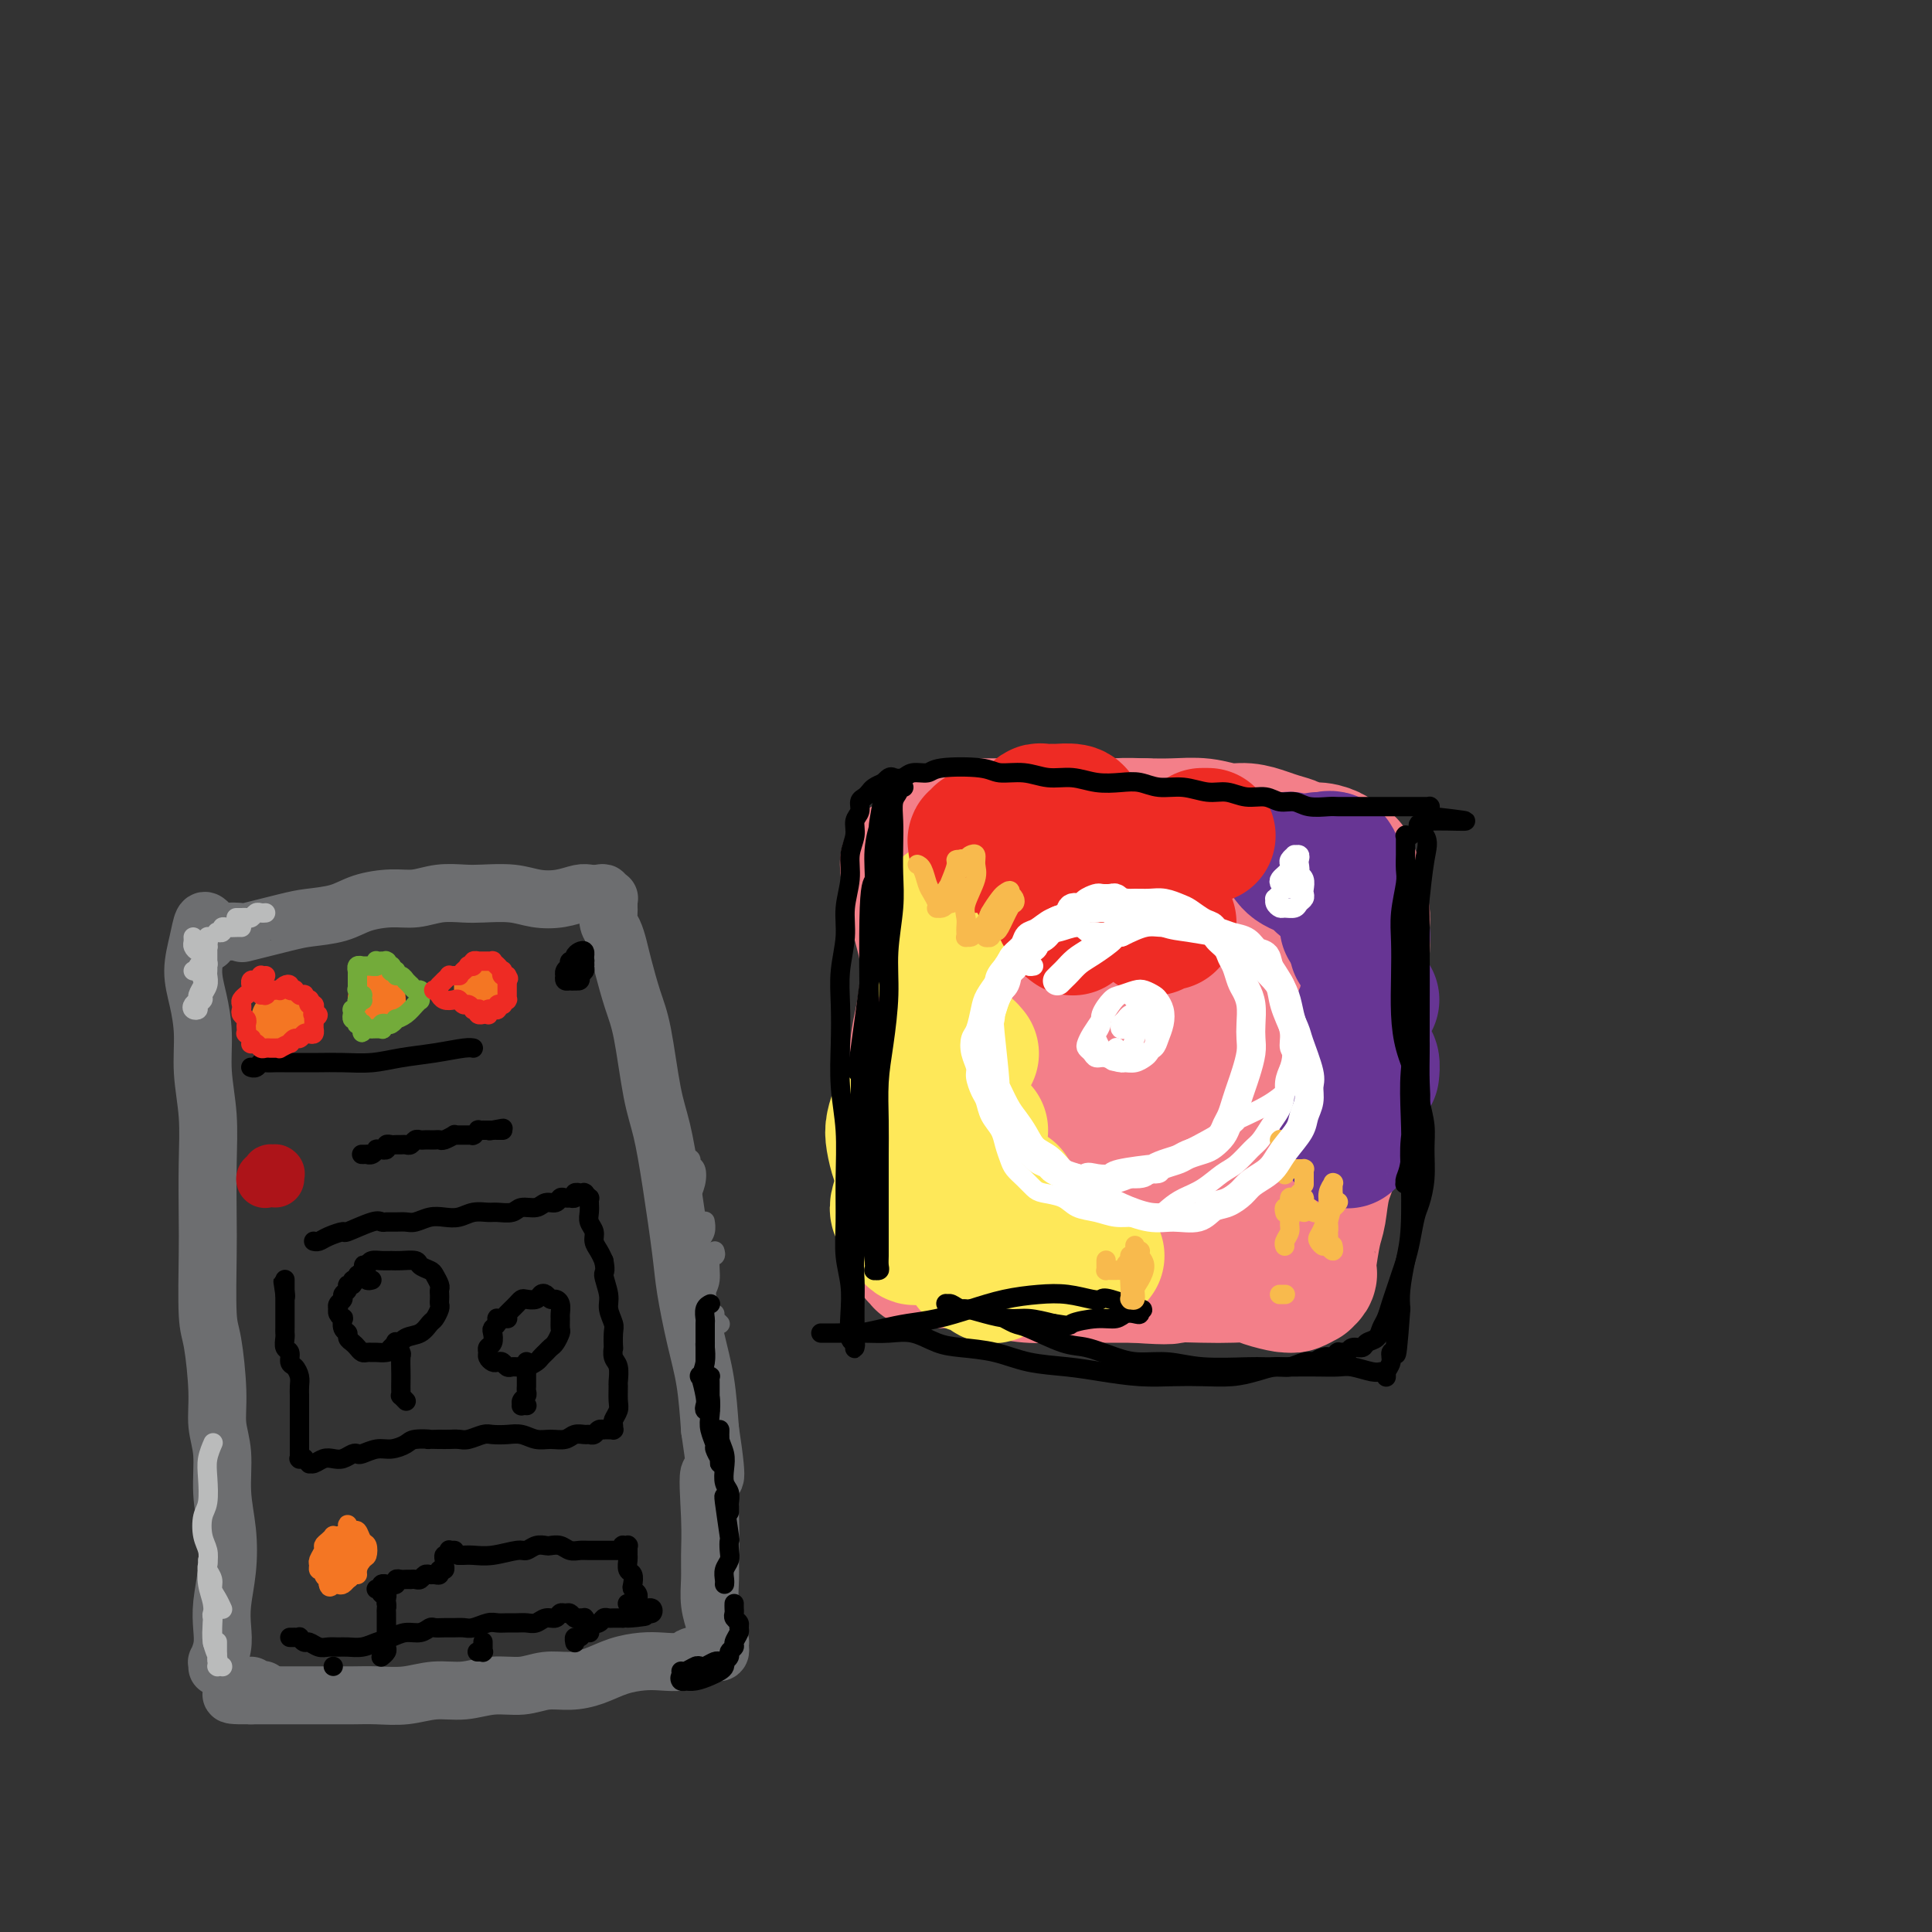 <svg viewBox='0 0 400 400' version='1.1' xmlns='http://www.w3.org/2000/svg' xmlns:xlink='http://www.w3.org/1999/xlink'><rect x="0" y="0" width="400" height="400" fill="#333333" stroke="none"/><g fill='none' stroke='#F37F89' stroke-width='28' stroke-linecap='round' stroke-linejoin='round'><path d='M203,203c-1.210,-0.901 -2.419,-1.802 -4,-3c-1.581,-1.198 -3.533,-2.695 -5,-4c-1.467,-1.305 -2.449,-2.420 -3,-4c-0.551,-1.580 -0.669,-3.625 -1,-5c-0.331,-1.375 -0.873,-2.081 -1,-3c-0.127,-0.919 0.162,-2.050 0,-3c-0.162,-0.950 -0.776,-1.718 -1,-2c-0.224,-0.282 -0.057,-0.079 0,0c0.057,0.079 0.004,0.033 0,0c-0.004,-0.033 0.040,-0.054 0,0c-0.040,0.054 -0.165,0.183 0,1c0.165,0.817 0.619,2.323 1,4c0.381,1.677 0.688,3.525 1,5c0.312,1.475 0.630,2.576 1,4c0.370,1.424 0.794,3.169 1,5c0.206,1.831 0.195,3.747 0,6c-0.195,2.253 -0.575,4.845 -1,7c-0.425,2.155 -0.895,3.875 -1,6c-0.105,2.125 0.154,4.654 0,7c-0.154,2.346 -0.721,4.508 -1,6c-0.279,1.492 -0.271,2.314 0,4c0.271,1.686 0.805,4.235 1,6c0.195,1.765 0.052,2.747 0,4c-0.052,1.253 -0.014,2.776 0,4c0.014,1.224 0.004,2.149 0,3c-0.004,0.851 -0.002,1.630 0,2c0.002,0.370 0.004,0.333 0,1c-0.004,0.667 -0.015,2.039 0,3c0.015,0.961 0.057,1.511 0,2c-0.057,0.489 -0.211,0.916 0,1c0.211,0.084 0.789,-0.174 1,0c0.211,0.174 0.056,0.779 0,1c-0.056,0.221 -0.012,0.059 0,0c0.012,-0.059 -0.009,-0.016 0,0c0.009,0.016 0.046,0.004 0,0c-0.046,-0.004 -0.176,-0.002 0,0c0.176,0.002 0.657,0.004 1,0c0.343,-0.004 0.547,-0.012 1,0c0.453,0.012 1.154,0.046 2,0c0.846,-0.046 1.836,-0.170 3,0c1.164,0.170 2.501,0.634 4,1c1.499,0.366 3.161,0.634 5,1c1.839,0.366 3.854,0.830 6,1c2.146,0.170 4.424,0.046 7,0c2.576,-0.046 5.450,-0.013 8,0c2.550,0.013 4.775,0.007 7,0'/><path d='M235,264c8.492,0.620 7.221,0.169 8,0c0.779,-0.169 3.606,-0.055 6,0c2.394,0.055 4.354,0.053 6,0c1.646,-0.053 2.979,-0.157 4,0c1.021,0.157 1.731,0.574 3,1c1.269,0.426 3.095,0.861 4,1c0.905,0.139 0.887,-0.018 1,0c0.113,0.018 0.356,0.213 1,0c0.644,-0.213 1.689,-0.832 2,-1c0.311,-0.168 -0.114,0.114 0,0c0.114,-0.114 0.765,-0.625 1,-1c0.235,-0.375 0.052,-0.615 0,-1c-0.052,-0.385 0.027,-0.916 0,-1c-0.027,-0.084 -0.158,0.280 0,-1c0.158,-1.280 0.606,-4.202 1,-6c0.394,-1.798 0.736,-2.471 1,-4c0.264,-1.529 0.452,-3.914 1,-6c0.548,-2.086 1.456,-3.872 2,-6c0.544,-2.128 0.723,-4.598 1,-7c0.277,-2.402 0.653,-4.735 1,-7c0.347,-2.265 0.667,-4.462 1,-7c0.333,-2.538 0.679,-5.417 1,-8c0.321,-2.583 0.618,-4.870 1,-7c0.382,-2.130 0.849,-4.105 1,-6c0.151,-1.895 -0.016,-3.712 0,-5c0.016,-1.288 0.214,-2.047 0,-3c-0.214,-0.953 -0.841,-2.100 -1,-3c-0.159,-0.900 0.150,-1.551 0,-2c-0.150,-0.449 -0.759,-0.694 -1,-1c-0.241,-0.306 -0.115,-0.673 0,-1c0.115,-0.327 0.220,-0.612 0,-1c-0.220,-0.388 -0.764,-0.877 -1,-1c-0.236,-0.123 -0.163,0.121 0,0c0.163,-0.121 0.416,-0.606 0,-1c-0.416,-0.394 -1.500,-0.697 -2,-1c-0.500,-0.303 -0.416,-0.606 -1,-1c-0.584,-0.394 -1.835,-0.879 -3,-1c-1.165,-0.121 -2.243,0.121 -3,0c-0.757,-0.121 -1.191,-0.606 -2,-1c-0.809,-0.394 -1.992,-0.698 -3,-1c-1.008,-0.302 -1.839,-0.603 -3,-1c-1.161,-0.397 -2.651,-0.891 -4,-1c-1.349,-0.109 -2.558,0.167 -4,0c-1.442,-0.167 -3.119,-0.776 -5,-1c-1.881,-0.224 -3.966,-0.064 -6,0c-2.034,0.064 -4.017,0.032 -6,0'/><path d='M237,171c-4.433,-0.155 -5.015,-0.041 -6,0c-0.985,0.041 -2.373,0.011 -4,0c-1.627,-0.011 -3.492,-0.003 -5,0c-1.508,0.003 -2.658,0.001 -4,0c-1.342,-0.001 -2.877,-0.000 -4,0c-1.123,0.000 -1.836,0.000 -3,0c-1.164,-0.000 -2.780,-0.000 -4,0c-1.220,0.000 -2.043,0.000 -3,0c-0.957,-0.000 -2.047,0.000 -3,0c-0.953,-0.000 -1.768,-0.000 -2,0c-0.232,0.000 0.120,0.000 0,0c-0.120,-0.000 -0.713,-0.001 -1,0c-0.287,0.001 -0.269,0.003 0,0c0.269,-0.003 0.790,-0.009 1,0c0.210,0.009 0.110,0.035 0,0c-0.110,-0.035 -0.230,-0.131 0,0c0.230,0.131 0.809,0.490 1,1c0.191,0.510 -0.005,1.172 0,2c0.005,0.828 0.213,1.822 0,3c-0.213,1.178 -0.845,2.539 -1,4c-0.155,1.461 0.169,3.020 0,5c-0.169,1.980 -0.830,4.379 -1,7c-0.170,2.621 0.151,5.462 0,8c-0.151,2.538 -0.772,4.773 -1,8c-0.228,3.227 -0.061,7.446 0,10c0.061,2.554 0.015,3.442 0,5c-0.015,1.558 -0.001,3.785 0,6c0.001,2.215 -0.012,4.416 0,6c0.012,1.584 0.048,2.549 0,4c-0.048,1.451 -0.180,3.386 0,5c0.180,1.614 0.671,2.905 1,4c0.329,1.095 0.497,1.994 1,3c0.503,1.006 1.342,2.120 2,3c0.658,0.880 1.135,1.525 2,2c0.865,0.475 2.116,0.779 3,1c0.884,0.221 1.400,0.359 3,0c1.600,-0.359 4.286,-1.215 6,-2c1.714,-0.785 2.458,-1.500 4,-3c1.542,-1.500 3.884,-3.787 6,-6c2.116,-2.213 4.006,-4.353 6,-7c1.994,-2.647 4.091,-5.799 6,-9c1.909,-3.201 3.630,-6.449 5,-10c1.370,-3.551 2.388,-7.405 3,-11c0.612,-3.595 0.819,-6.929 1,-10c0.181,-3.071 0.338,-5.877 0,-8c-0.338,-2.123 -1.169,-3.561 -2,-5'/><path d='M244,187c-0.703,-4.345 -1.962,-3.709 -3,-4c-1.038,-0.291 -1.856,-1.511 -3,-2c-1.144,-0.489 -2.615,-0.248 -4,0c-1.385,0.248 -2.685,0.503 -4,1c-1.315,0.497 -2.644,1.237 -4,2c-1.356,0.763 -2.739,1.550 -4,3c-1.261,1.450 -2.400,3.564 -3,6c-0.600,2.436 -0.661,5.193 -1,8c-0.339,2.807 -0.958,5.665 -1,9c-0.042,3.335 0.492,7.146 1,11c0.508,3.854 0.990,7.751 2,11c1.010,3.249 2.547,5.850 4,8c1.453,2.150 2.820,3.849 4,5c1.180,1.151 2.172,1.754 4,2c1.828,0.246 4.490,0.136 6,0c1.510,-0.136 1.866,-0.299 4,-2c2.134,-1.701 6.047,-4.941 9,-8c2.953,-3.059 4.948,-5.936 7,-9c2.052,-3.064 4.163,-6.315 6,-10c1.837,-3.685 3.399,-7.803 4,-12c0.601,-4.197 0.239,-8.471 0,-12c-0.239,-3.529 -0.356,-6.313 -1,-9c-0.644,-2.687 -1.817,-5.278 -3,-7c-1.183,-1.722 -2.377,-2.575 -4,-3c-1.623,-0.425 -3.674,-0.420 -5,0c-1.326,0.420 -1.928,1.256 -3,2c-1.072,0.744 -2.616,1.396 -4,3c-1.384,1.604 -2.608,4.159 -4,7c-1.392,2.841 -2.953,5.968 -4,9c-1.047,3.032 -1.580,5.970 -2,9c-0.420,3.030 -0.729,6.153 -1,9c-0.271,2.847 -0.506,5.419 0,8c0.506,2.581 1.752,5.173 3,7c1.248,1.827 2.497,2.890 4,4c1.503,1.110 3.260,2.266 5,3c1.740,0.734 3.464,1.046 5,1c1.536,-0.046 2.885,-0.449 4,-1c1.115,-0.551 1.997,-1.250 3,-2c1.003,-0.750 2.127,-1.551 3,-3c0.873,-1.449 1.496,-3.546 2,-6c0.504,-2.454 0.889,-5.267 1,-8c0.111,-2.733 -0.053,-5.387 0,-8c0.053,-2.613 0.324,-5.185 0,-7c-0.324,-1.815 -1.241,-2.873 -2,-4c-0.759,-1.127 -1.360,-2.322 -2,-3c-0.640,-0.678 -1.320,-0.839 -2,-1'/><path d='M261,194c-1.054,-1.260 -0.689,-0.411 -1,0c-0.311,0.411 -1.299,0.384 -2,1c-0.701,0.616 -1.117,1.873 -2,3c-0.883,1.127 -2.234,2.122 -3,4c-0.766,1.878 -0.949,4.640 -1,6c-0.051,1.360 0.028,1.320 0,2c-0.028,0.680 -0.165,2.081 0,3c0.165,0.919 0.632,1.356 1,2c0.368,0.644 0.638,1.494 1,2c0.362,0.506 0.815,0.668 1,1c0.185,0.332 0.102,0.835 0,1c-0.102,0.165 -0.223,-0.007 0,0c0.223,0.007 0.791,0.194 1,0c0.209,-0.194 0.060,-0.770 0,-1c-0.060,-0.230 -0.030,-0.115 0,0'/></g>
<g fill='none' stroke='#673594' stroke-width='28' stroke-linecap='round' stroke-linejoin='round'><path d='M273,178c0.015,0.005 0.030,0.010 0,0c-0.030,-0.010 -0.106,-0.036 0,0c0.106,0.036 0.392,0.133 1,0c0.608,-0.133 1.536,-0.497 2,0c0.464,0.497 0.465,1.855 1,3c0.535,1.145 1.606,2.078 2,4c0.394,1.922 0.113,4.835 0,6c-0.113,1.165 -0.056,0.583 0,0'/><path d='M281,196c0.030,-0.060 0.060,-0.119 0,0c-0.060,0.119 -0.208,0.417 0,0c0.208,-0.417 0.774,-1.548 1,-2c0.226,-0.452 0.113,-0.226 0,0'/><path d='M280,191c0.000,0.833 0.000,1.667 0,2c0.000,0.333 0.000,0.167 0,0'/><path d='M284,207c-0.415,-0.087 -0.829,-0.175 -1,0c-0.171,0.175 -0.098,0.612 0,1c0.098,0.388 0.222,0.726 0,1c-0.222,0.274 -0.789,0.483 -1,1c-0.211,0.517 -0.067,1.342 0,2c0.067,0.658 0.056,1.151 0,2c-0.056,0.849 -0.159,2.056 0,3c0.159,0.944 0.579,1.624 1,2c0.421,0.376 0.844,0.447 1,1c0.156,0.553 0.045,1.586 0,2c-0.045,0.414 -0.022,0.207 0,0'/><path d='M280,231c-0.423,0.256 -0.845,0.512 -1,1c-0.155,0.488 -0.042,1.208 0,2c0.042,0.792 0.012,1.655 0,2c-0.012,0.345 -0.006,0.173 0,0'/><path d='M276,184c0.178,0.059 0.357,0.118 0,0c-0.357,-0.118 -1.248,-0.414 -2,-1c-0.752,-0.586 -1.364,-1.464 -2,-2c-0.636,-0.536 -1.295,-0.732 -2,-1c-0.705,-0.268 -1.457,-0.608 -2,-1c-0.543,-0.392 -0.877,-0.836 -1,-1c-0.123,-0.164 -0.035,-0.047 0,0c0.035,0.047 0.018,0.023 0,0'/></g>
<g fill='none' stroke='#FEE859' stroke-width='28' stroke-linecap='round' stroke-linejoin='round'><path d='M188,229c-0.338,-0.039 -0.676,-0.078 -1,0c-0.324,0.078 -0.633,0.273 -1,1c-0.367,0.727 -0.792,1.985 -1,3c-0.208,1.015 -0.200,1.788 0,3c0.200,1.212 0.592,2.865 1,4c0.408,1.135 0.831,1.753 1,2c0.169,0.247 0.085,0.124 0,0'/><path d='M187,244c0.008,-0.104 0.015,-0.208 0,0c-0.015,0.208 -0.053,0.727 0,1c0.053,0.273 0.195,0.298 0,1c-0.195,0.702 -0.729,2.081 -1,3c-0.271,0.919 -0.280,1.378 0,2c0.280,0.622 0.849,1.406 1,2c0.151,0.594 -0.117,0.996 0,1c0.117,0.004 0.619,-0.391 1,0c0.381,0.391 0.641,1.567 1,2c0.359,0.433 0.817,0.124 1,0c0.183,-0.124 0.092,-0.062 0,0'/><path d='M201,262c0.455,0.002 0.911,0.005 1,0c0.089,-0.005 -0.187,-0.016 0,0c0.187,0.016 0.837,0.061 1,0c0.163,-0.061 -0.163,-0.226 0,0c0.163,0.226 0.814,0.845 1,1c0.186,0.155 -0.095,-0.154 0,0c0.095,0.154 0.564,0.772 1,1c0.436,0.228 0.839,0.065 1,0c0.161,-0.065 0.081,-0.033 0,0'/><path d='M227,260c0.083,0.000 0.166,0.000 0,0c-0.166,0.000 -0.581,0.000 -1,0c-0.419,0.000 -0.844,0.000 -1,0c-0.156,0.000 -0.045,0.000 0,0c0.045,0.000 0.022,0.000 0,0'/><path d='M209,247c0.113,0.000 0.226,0.000 0,0c-0.226,0.000 -0.793,-0.000 -1,0c-0.207,0.000 -0.056,0.000 0,0c0.056,0.000 0.016,0.000 0,0c-0.016,-0.000 -0.008,0.000 0,0'/><path d='M203,234c-0.528,-0.113 -1.056,-0.226 -2,0c-0.944,0.226 -2.305,0.793 -3,1c-0.695,0.207 -0.726,0.056 -1,0c-0.274,-0.056 -0.793,-0.016 -1,0c-0.207,0.016 -0.104,0.008 0,0'/><path d='M201,218c0.089,0.111 0.178,0.222 0,0c-0.178,-0.222 -0.622,-0.778 -1,-1c-0.378,-0.222 -0.690,-0.112 -1,0c-0.310,0.112 -0.619,0.226 -1,0c-0.381,-0.226 -0.833,-0.792 -1,-1c-0.167,-0.208 -0.048,-0.060 0,0c0.048,0.060 0.024,0.030 0,0'/><path d='M196,200c0.121,-0.030 0.243,-0.060 0,0c-0.243,0.060 -0.850,0.208 -1,0c-0.150,-0.208 0.156,-0.774 0,-1c-0.156,-0.226 -0.774,-0.112 -1,0c-0.226,0.112 -0.061,0.222 0,0c0.061,-0.222 0.017,-0.778 0,-1c-0.017,-0.222 -0.009,-0.111 0,0'/><path d='M196,188c0.000,0.000 0.000,0.000 0,0c0.000,0.000 0.000,0.000 0,0c0.000,0.000 0.000,0.000 0,0c0.000,0.000 0.000,0.000 0,0c0.000,0.000 0.000,0.000 0,0c0.000,0.000 0.000,0.000 0,0'/><path d='M207,177c-0.301,0.030 -0.603,0.061 -1,0c-0.397,-0.061 -0.890,-0.212 -1,0c-0.110,0.212 0.163,0.788 0,1c-0.163,0.212 -0.761,0.061 -1,0c-0.239,-0.061 -0.120,-0.030 0,0'/></g>
<g fill='none' stroke='#EE2B24' stroke-width='28' stroke-linecap='round' stroke-linejoin='round'><path d='M215,183c0.000,0.000 0.000,0.000 0,0c0.000,0.000 -0.000,0.000 0,0c0.000,0.000 0.000,0.000 0,0c-0.000,0.000 0.000,0.000 0,0'/><path d='M232,177c0.113,0.000 0.225,0.000 0,0c-0.225,0.000 -0.789,0.000 -1,0c-0.211,0.000 -0.070,0.000 0,0c0.070,0.000 0.070,0.000 0,0c-0.070,0.000 -0.211,-0.000 0,0c0.211,0.000 0.775,0.000 1,0c0.225,-0.000 0.113,0.000 0,0'/><path d='M250,173c-0.030,0.000 -0.061,0.000 0,0c0.061,0.000 0.212,0.000 0,0c-0.212,0.000 -0.789,0.000 -1,0c-0.211,0.000 -0.057,0.000 0,0c0.057,0.000 0.015,0.000 0,0c-0.015,0.000 -0.004,0.000 0,0c0.004,0.000 0.002,0.000 0,0'/><path d='M223,169c-0.099,-0.423 -0.197,-0.846 -1,-1c-0.803,-0.154 -2.310,-0.037 -3,0c-0.690,0.037 -0.563,-0.004 -1,0c-0.437,0.004 -1.437,0.053 -2,0c-0.563,-0.053 -0.690,-0.206 -1,0c-0.310,0.206 -0.803,0.773 -1,1c-0.197,0.227 -0.099,0.113 0,0'/><path d='M204,173c-0.453,0.032 -0.906,0.065 -1,0c-0.094,-0.065 0.171,-0.227 0,0c-0.171,0.227 -0.778,0.844 -1,1c-0.222,0.156 -0.060,-0.150 0,0c0.060,0.150 0.017,0.757 0,1c-0.017,0.243 -0.009,0.121 0,0'/><path d='M220,188c0.032,-0.089 0.065,-0.178 0,0c-0.065,0.178 -0.227,0.622 0,1c0.227,0.378 0.844,0.689 1,1c0.156,0.311 -0.150,0.622 0,1c0.150,0.378 0.757,0.822 1,1c0.243,0.178 0.121,0.089 0,0'/><path d='M242,191c-0.445,-0.008 -0.890,-0.016 -1,0c-0.110,0.016 0.115,0.056 0,0c-0.115,-0.056 -0.569,-0.207 -1,0c-0.431,0.207 -0.837,0.774 -1,1c-0.163,0.226 -0.081,0.113 0,0'/></g>
<g fill='none' stroke='#FFFFFF' stroke-width='4' stroke-linecap='round' stroke-linejoin='round'><path d='M228,193c0.089,-0.003 0.177,-0.006 0,0c-0.177,0.006 -0.621,0.020 -1,0c-0.379,-0.020 -0.694,-0.072 -1,0c-0.306,0.072 -0.604,0.270 -1,0c-0.396,-0.270 -0.889,-1.008 -2,-1c-1.111,0.008 -2.839,0.764 -4,1c-1.161,0.236 -1.754,-0.046 -2,0c-0.246,0.046 -0.145,0.420 -1,1c-0.855,0.580 -2.667,1.366 -4,2c-1.333,0.634 -2.189,1.116 -3,2c-0.811,0.884 -1.579,2.170 -2,3c-0.421,0.830 -0.494,1.205 -1,2c-0.506,0.795 -1.443,2.012 -2,3c-0.557,0.988 -0.734,1.749 -1,3c-0.266,1.251 -0.622,2.991 -1,4c-0.378,1.009 -0.778,1.285 -1,2c-0.222,0.715 -0.267,1.867 0,3c0.267,1.133 0.844,2.246 1,3c0.156,0.754 -0.109,1.150 0,2c0.109,0.850 0.592,2.156 1,3c0.408,0.844 0.739,1.227 1,2c0.261,0.773 0.450,1.936 1,3c0.550,1.064 1.460,2.028 2,3c0.540,0.972 0.712,1.952 1,3c0.288,1.048 0.694,2.165 1,3c0.306,0.835 0.512,1.389 1,2c0.488,0.611 1.260,1.281 2,2c0.740,0.719 1.450,1.488 2,2c0.550,0.512 0.940,0.768 2,1c1.060,0.232 2.789,0.440 4,1c1.211,0.560 1.902,1.472 3,2c1.098,0.528 2.601,0.671 4,1c1.399,0.329 2.695,0.842 4,1c1.305,0.158 2.620,-0.039 4,0c1.380,0.039 2.823,0.316 4,0c1.177,-0.316 2.086,-1.224 3,-2c0.914,-0.776 1.834,-1.419 3,-2c1.166,-0.581 2.577,-1.099 4,-2c1.423,-0.901 2.856,-2.184 4,-3c1.144,-0.816 1.998,-1.166 3,-2c1.002,-0.834 2.153,-2.152 3,-3c0.847,-0.848 1.389,-1.227 2,-2c0.611,-0.773 1.291,-1.939 2,-3c0.709,-1.061 1.448,-2.016 2,-3c0.552,-0.984 0.918,-1.996 1,-3c0.082,-1.004 -0.119,-2.001 0,-3c0.119,-0.999 0.560,-1.999 1,-3'/><path d='M267,221c0.915,-3.094 0.203,-3.330 0,-4c-0.203,-0.670 0.102,-1.775 0,-3c-0.102,-1.225 -0.611,-2.570 -1,-4c-0.389,-1.430 -0.659,-2.945 -1,-4c-0.341,-1.055 -0.752,-1.649 -2,-3c-1.248,-1.351 -3.334,-3.460 -5,-5c-1.666,-1.540 -2.911,-2.511 -4,-3c-1.089,-0.489 -2.023,-0.494 -3,-1c-0.977,-0.506 -1.998,-1.511 -3,-2c-1.002,-0.489 -1.985,-0.460 -3,-1c-1.015,-0.540 -2.060,-1.648 -3,-2c-0.940,-0.352 -1.773,0.052 -3,0c-1.227,-0.052 -2.849,-0.561 -4,-1c-1.151,-0.439 -1.832,-0.809 -3,-1c-1.168,-0.191 -2.823,-0.203 -4,0c-1.177,0.203 -1.875,0.620 -3,1c-1.125,0.380 -2.675,0.724 -4,1c-1.325,0.276 -2.425,0.484 -3,1c-0.575,0.516 -0.625,1.339 -1,2c-0.375,0.661 -1.074,1.160 -2,2c-0.926,0.840 -2.081,2.020 -3,3c-0.919,0.980 -1.604,1.760 -2,3c-0.396,1.240 -0.502,2.941 -1,4c-0.498,1.059 -1.387,1.477 -2,2c-0.613,0.523 -0.949,1.152 -1,2c-0.051,0.848 0.181,1.916 0,3c-0.181,1.084 -0.777,2.184 -1,3c-0.223,0.816 -0.072,1.348 0,2c0.072,0.652 0.065,1.423 0,2c-0.065,0.577 -0.187,0.959 0,2c0.187,1.041 0.684,2.740 1,4c0.316,1.260 0.452,2.082 1,3c0.548,0.918 1.509,1.934 2,3c0.491,1.066 0.512,2.184 1,3c0.488,0.816 1.443,1.331 2,2c0.557,0.669 0.714,1.492 1,2c0.286,0.508 0.700,0.699 1,1c0.300,0.301 0.487,0.710 1,1c0.513,0.290 1.351,0.459 2,1c0.649,0.541 1.107,1.452 2,2c0.893,0.548 2.220,0.732 3,1c0.780,0.268 1.013,0.618 2,1c0.987,0.382 2.727,0.795 4,1c1.273,0.205 2.078,0.201 3,0c0.922,-0.201 1.961,-0.601 3,-1'/><path d='M234,244c3.084,0.176 3.293,-0.384 4,-1c0.707,-0.616 1.911,-1.289 3,-2c1.089,-0.711 2.061,-1.461 3,-2c0.939,-0.539 1.844,-0.868 4,-2c2.156,-1.132 5.564,-3.066 7,-4c1.436,-0.934 0.899,-0.869 1,-1c0.101,-0.131 0.839,-0.458 2,-1c1.161,-0.542 2.746,-1.298 4,-2c1.254,-0.702 2.178,-1.350 3,-2c0.822,-0.650 1.542,-1.303 2,-2c0.458,-0.697 0.656,-1.439 1,-2c0.344,-0.561 0.836,-0.943 1,-2c0.164,-1.057 -0.000,-2.789 0,-4c0.000,-1.211 0.166,-1.900 0,-3c-0.166,-1.100 -0.662,-2.612 -1,-4c-0.338,-1.388 -0.519,-2.652 -1,-4c-0.481,-1.348 -1.263,-2.781 -2,-4c-0.737,-1.219 -1.428,-2.225 -2,-3c-0.572,-0.775 -1.026,-1.320 -2,-2c-0.974,-0.680 -2.469,-1.497 -4,-2c-1.531,-0.503 -3.099,-0.694 -5,-1c-1.901,-0.306 -4.136,-0.727 -6,-1c-1.864,-0.273 -3.355,-0.399 -5,-1c-1.645,-0.601 -3.442,-1.678 -5,-2c-1.558,-0.322 -2.878,0.109 -4,0c-1.122,-0.109 -2.048,-0.759 -3,-1c-0.952,-0.241 -1.932,-0.072 -3,0c-1.068,0.072 -2.226,0.047 -3,0c-0.774,-0.047 -1.164,-0.115 -2,0c-0.836,0.115 -2.119,0.412 -3,1c-0.881,0.588 -1.360,1.467 -2,2c-0.640,0.533 -1.439,0.720 -2,1c-0.561,0.280 -0.882,0.652 -1,1c-0.118,0.348 -0.031,0.670 0,1c0.031,0.330 0.007,0.666 0,1c-0.007,0.334 0.002,0.664 0,1c-0.002,0.336 -0.014,0.678 0,1c0.014,0.322 0.055,0.622 0,1c-0.055,0.378 -0.207,0.832 0,1c0.207,0.168 0.773,0.048 1,0c0.227,-0.048 0.113,-0.024 0,0'/><path d='M231,217c-0.039,0.032 -0.078,0.064 0,0c0.078,-0.064 0.273,-0.224 0,0c-0.273,0.224 -1.013,0.830 -1,1c0.013,0.170 0.780,-0.097 1,0c0.220,0.097 -0.106,0.559 0,1c0.106,0.441 0.644,0.862 1,1c0.356,0.138 0.530,-0.007 1,0c0.470,0.007 1.236,0.168 2,0c0.764,-0.168 1.526,-0.663 2,-1c0.474,-0.337 0.660,-0.516 1,-1c0.340,-0.484 0.835,-1.272 1,-2c0.165,-0.728 -0.001,-1.395 0,-2c0.001,-0.605 0.170,-1.146 0,-2c-0.170,-0.854 -0.678,-2.020 -1,-3c-0.322,-0.980 -0.456,-1.774 -1,-2c-0.544,-0.226 -1.496,0.116 -2,0c-0.504,-0.116 -0.558,-0.691 -1,-1c-0.442,-0.309 -1.271,-0.353 -2,0c-0.729,0.353 -1.359,1.103 -2,2c-0.641,0.897 -1.293,1.942 -2,3c-0.707,1.058 -1.469,2.130 -2,3c-0.531,0.870 -0.831,1.538 -1,2c-0.169,0.462 -0.208,0.717 0,1c0.208,0.283 0.664,0.595 1,1c0.336,0.405 0.551,0.904 1,1c0.449,0.096 1.132,-0.211 2,0c0.868,0.211 1.920,0.941 3,1c1.080,0.059 2.188,-0.553 3,-1c0.812,-0.447 1.329,-0.728 2,-1c0.671,-0.272 1.497,-0.535 2,-1c0.503,-0.465 0.683,-1.133 1,-2c0.317,-0.867 0.772,-1.935 1,-3c0.228,-1.065 0.228,-2.129 0,-3c-0.228,-0.871 -0.684,-1.551 -1,-2c-0.316,-0.449 -0.493,-0.669 -1,-1c-0.507,-0.331 -1.345,-0.772 -2,-1c-0.655,-0.228 -1.127,-0.241 -2,0c-0.873,0.241 -2.146,0.737 -3,1c-0.854,0.263 -1.287,0.293 -2,1c-0.713,0.707 -1.705,2.091 -2,3c-0.295,0.909 0.106,1.343 0,2c-0.106,0.657 -0.719,1.538 -1,2c-0.281,0.462 -0.230,0.505 0,1c0.230,0.495 0.639,1.441 1,2c0.361,0.559 0.675,0.731 1,1c0.325,0.269 0.663,0.634 1,1'/><path d='M230,219c0.488,1.379 0.708,0.326 1,0c0.292,-0.326 0.656,0.074 1,0c0.344,-0.074 0.668,-0.621 1,-1c0.332,-0.379 0.674,-0.589 1,-1c0.326,-0.411 0.638,-1.024 1,-2c0.362,-0.976 0.774,-2.315 1,-3c0.226,-0.685 0.267,-0.715 0,-1c-0.267,-0.285 -0.841,-0.823 -1,-1c-0.159,-0.177 0.097,0.009 0,0c-0.097,-0.009 -0.548,-0.214 -1,0c-0.452,0.214 -0.907,0.846 -1,1c-0.093,0.154 0.175,-0.169 0,0c-0.175,0.169 -0.793,0.830 -1,1c-0.207,0.170 -0.004,-0.150 0,0c0.004,0.150 -0.191,0.771 0,1c0.191,0.229 0.769,0.065 1,0c0.231,-0.065 0.116,-0.033 0,0'/><path d='M265,185c0.115,-0.119 0.230,-0.238 0,0c-0.230,0.238 -0.806,0.834 -1,1c-0.194,0.166 -0.007,-0.098 0,0c0.007,0.098 -0.167,0.559 0,1c0.167,0.441 0.675,0.861 1,1c0.325,0.139 0.465,-0.005 1,0c0.535,0.005 1.464,0.157 2,0c0.536,-0.157 0.681,-0.623 1,-1c0.319,-0.377 0.814,-0.665 1,-1c0.186,-0.335 0.065,-0.716 0,-1c-0.065,-0.284 -0.073,-0.472 0,-1c0.073,-0.528 0.226,-1.395 0,-2c-0.226,-0.605 -0.830,-0.948 -1,-1c-0.170,-0.052 0.095,0.185 0,0c-0.095,-0.185 -0.551,-0.793 -1,-1c-0.449,-0.207 -0.892,-0.014 -1,0c-0.108,0.014 0.119,-0.150 0,0c-0.119,0.150 -0.582,0.615 -1,1c-0.418,0.385 -0.789,0.692 -1,1c-0.211,0.308 -0.263,0.619 0,1c0.263,0.381 0.840,0.832 1,1c0.160,0.168 -0.097,0.053 0,0c0.097,-0.053 0.548,-0.046 1,0c0.452,0.046 0.905,0.129 1,0c0.095,-0.129 -0.170,-0.469 0,-1c0.170,-0.531 0.773,-1.252 1,-2c0.227,-0.748 0.076,-1.522 0,-2c-0.076,-0.478 -0.077,-0.661 0,-1c0.077,-0.339 0.231,-0.834 0,-1c-0.231,-0.166 -0.846,-0.003 -1,0c-0.154,0.003 0.155,-0.153 0,0c-0.155,0.153 -0.774,0.614 -1,1c-0.226,0.386 -0.061,0.696 0,1c0.061,0.304 0.016,0.603 0,1c-0.016,0.397 -0.004,0.892 0,1c0.004,0.108 0.001,-0.171 0,0c-0.001,0.171 -0.000,0.792 0,1c0.000,0.208 0.000,0.003 0,0c-0.000,-0.003 -0.000,0.195 0,0c0.000,-0.195 0.000,-0.784 0,-1c-0.000,-0.216 -0.000,-0.058 0,0c0.000,0.058 0.000,0.016 0,0c-0.000,-0.016 -0.000,-0.004 0,0c0.000,0.004 0.000,0.002 0,0'/></g>
<g fill='none' stroke='#6D6E70' stroke-width='12' stroke-linecap='round' stroke-linejoin='round'><path d='M43,191c-0.346,-0.308 -0.691,-0.616 -1,0c-0.309,0.616 -0.581,2.156 -1,4c-0.419,1.844 -0.984,3.991 -1,6c-0.016,2.009 0.518,3.879 1,6c0.482,2.121 0.914,4.492 1,7c0.086,2.508 -0.173,5.153 0,8c0.173,2.847 0.778,5.897 1,9c0.222,3.103 0.062,6.260 0,10c-0.062,3.740 -0.027,8.064 0,11c0.027,2.936 0.045,4.486 0,8c-0.045,3.514 -0.152,8.993 0,12c0.152,3.007 0.561,3.544 1,6c0.439,2.456 0.906,6.832 1,10c0.094,3.168 -0.184,5.128 0,7c0.184,1.872 0.830,3.655 1,6c0.170,2.345 -0.137,5.253 0,8c0.137,2.747 0.717,5.333 1,8c0.283,2.667 0.268,5.416 0,8c-0.268,2.584 -0.790,5.003 -1,7c-0.210,1.997 -0.109,3.572 0,5c0.109,1.428 0.225,2.709 0,4c-0.225,1.291 -0.792,2.594 -1,3c-0.208,0.406 -0.056,-0.083 0,0c0.056,0.083 0.016,0.738 0,1c-0.016,0.262 -0.008,0.131 0,0'/><path d='M43,195c-0.006,0.111 -0.012,0.222 0,0c0.012,-0.222 0.044,-0.778 0,-1c-0.044,-0.222 -0.162,-0.110 0,0c0.162,0.110 0.606,0.219 1,0c0.394,-0.219 0.739,-0.766 2,-1c1.261,-0.234 3.439,-0.156 4,0c0.561,0.156 -0.495,0.389 1,0c1.495,-0.389 5.540,-1.401 8,-2c2.460,-0.599 3.336,-0.787 5,-1c1.664,-0.213 4.117,-0.453 6,-1c1.883,-0.547 3.196,-1.400 5,-2c1.804,-0.600 4.097,-0.945 6,-1c1.903,-0.055 3.414,0.180 5,0c1.586,-0.180 3.245,-0.777 5,-1c1.755,-0.223 3.606,-0.073 5,0c1.394,0.073 2.331,0.068 4,0c1.669,-0.068 4.071,-0.200 6,0c1.929,0.200 3.385,0.733 5,1c1.615,0.267 3.389,0.267 5,0c1.611,-0.267 3.057,-0.800 4,-1c0.943,-0.200 1.381,-0.068 2,0c0.619,0.068 1.420,0.071 2,0c0.580,-0.071 0.940,-0.215 1,0c0.060,0.215 -0.180,0.790 0,1c0.180,0.210 0.780,0.055 1,0c0.220,-0.055 0.059,-0.011 0,0c-0.059,0.011 -0.016,-0.012 0,0c0.016,0.012 0.004,0.059 0,0c-0.004,-0.059 -0.001,-0.224 0,0c0.001,0.224 -0.001,0.837 0,1c0.001,0.163 0.003,-0.123 0,0c-0.003,0.123 -0.012,0.655 0,1c0.012,0.345 0.044,0.504 0,1c-0.044,0.496 -0.163,1.328 0,2c0.163,0.672 0.610,1.183 1,2c0.390,0.817 0.723,1.939 1,3c0.277,1.061 0.497,2.061 1,4c0.503,1.939 1.289,4.818 2,7c0.711,2.182 1.346,3.668 2,7c0.654,3.332 1.326,8.511 2,12c0.674,3.489 1.349,5.287 2,8c0.651,2.713 1.277,6.339 2,11c0.723,4.661 1.542,10.357 2,14c0.458,3.643 0.556,5.234 1,8c0.444,2.766 1.235,6.706 2,10c0.765,3.294 1.504,5.941 2,9c0.496,3.059 0.748,6.529 1,10'/><path d='M147,296c2.165,14.291 0.579,9.017 0,9c-0.579,-0.017 -0.151,5.222 0,9c0.151,3.778 0.026,6.094 0,8c-0.026,1.906 0.046,3.403 0,5c-0.046,1.597 -0.209,3.296 0,5c0.209,1.704 0.792,3.413 1,4c0.208,0.587 0.042,0.051 0,0c-0.042,-0.051 0.041,0.382 0,1c-0.041,0.618 -0.207,1.420 0,2c0.207,0.580 0.787,0.939 1,1c0.213,0.061 0.058,-0.176 0,0c-0.058,0.176 -0.020,0.765 0,1c0.020,0.235 0.020,0.115 0,0c-0.020,-0.115 -0.061,-0.227 0,0c0.061,0.227 0.224,0.792 0,1c-0.224,0.208 -0.833,0.059 -1,0c-0.167,-0.059 0.110,-0.030 0,0c-0.110,0.030 -0.606,0.060 -1,0c-0.394,-0.060 -0.684,-0.208 -1,0c-0.316,0.208 -0.657,0.774 -1,1c-0.343,0.226 -0.688,0.113 -1,0c-0.312,-0.113 -0.592,-0.224 -1,0c-0.408,0.224 -0.943,0.785 -2,1c-1.057,0.215 -2.634,0.086 -4,0c-1.366,-0.086 -2.521,-0.129 -4,0c-1.479,0.129 -3.282,0.431 -5,1c-1.718,0.569 -3.350,1.405 -5,2c-1.650,0.595 -3.318,0.948 -5,1c-1.682,0.052 -3.379,-0.197 -5,0c-1.621,0.197 -3.166,0.841 -5,1c-1.834,0.159 -3.956,-0.168 -6,0c-2.044,0.168 -4.009,0.830 -6,1c-1.991,0.170 -4.008,-0.150 -6,0c-1.992,0.150 -3.958,0.772 -6,1c-2.042,0.228 -4.160,0.061 -6,0c-1.840,-0.061 -3.403,-0.016 -5,0c-1.597,0.016 -3.228,0.004 -5,0c-1.772,-0.004 -3.684,-0.001 -5,0c-1.316,0.001 -2.036,0.000 -3,0c-0.964,-0.000 -2.171,-0.000 -3,0c-0.829,0.000 -1.280,0.000 -2,0c-0.720,-0.000 -1.710,-0.000 -2,0c-0.290,0.000 0.118,0.000 0,0c-0.118,-0.000 -0.763,-0.000 -1,0c-0.237,0.000 -0.068,0.000 0,0c0.068,-0.000 0.034,-0.000 0,0'/><path d='M52,351c-8.453,0.083 -1.585,-0.710 1,-1c2.585,-0.290 0.889,-0.077 0,0c-0.889,0.077 -0.970,0.017 -1,0c-0.030,-0.017 -0.008,0.009 0,0c0.008,-0.009 0.002,-0.054 0,0c-0.002,0.054 -0.001,0.207 0,0c0.001,-0.207 0.000,-0.773 0,-1c-0.000,-0.227 -0.000,-0.113 0,0'/></g>
<g fill='none' stroke='#F47623' stroke-width='12' stroke-linecap='round' stroke-linejoin='round'><path d='M60,210c0.124,0.030 0.247,0.061 0,0c-0.247,-0.061 -0.865,-0.212 -1,0c-0.135,0.212 0.213,0.789 0,1c-0.213,0.211 -0.985,0.057 -1,0c-0.015,-0.057 0.728,-0.015 1,0c0.272,0.015 0.073,0.004 0,0c-0.073,-0.004 -0.021,-0.001 0,0c0.021,0.001 0.010,0.001 0,0'/><path d='M78,207c0.000,-0.000 0.000,-0.000 0,0c0.000,0.000 0.000,0.000 0,0c0.000,-0.000 0.000,-0.001 0,0c0.000,0.001 -0.000,0.004 0,0c0.000,-0.004 0.000,-0.015 0,0c0.000,0.015 0.000,0.057 0,0c0.000,-0.057 0.000,-0.211 0,0c0.000,0.211 -0.000,0.788 0,1c0.000,0.212 0.000,0.061 0,0c0.000,-0.061 0.000,-0.030 0,0'/><path d='M100,204c0.000,0.002 0.000,0.004 0,0c0.000,-0.004 0.000,-0.015 0,0c0.000,0.015 0.000,0.057 0,0c0.000,-0.057 0.000,-0.211 0,0c0.000,0.211 0.000,0.789 0,1c0.000,0.211 0.000,0.057 0,0c0.000,-0.057 0.000,-0.015 0,0c0.000,0.015 0.000,0.004 0,0c0.000,-0.004 0.000,-0.002 0,0'/></g>
<g fill='none' stroke='#AD1419' stroke-width='12' stroke-linecap='round' stroke-linejoin='round'><path d='M55,244c-0.009,0.008 -0.017,0.016 0,0c0.017,-0.016 0.061,-0.057 0,0c-0.061,0.057 -0.227,0.212 0,0c0.227,-0.212 0.845,-0.790 1,-1c0.155,-0.210 -0.155,-0.053 0,0c0.155,0.053 0.773,0.000 1,0c0.227,-0.000 0.061,0.051 0,0c-0.061,-0.051 -0.016,-0.206 0,0c0.016,0.206 0.005,0.773 0,1c-0.005,0.227 -0.002,0.113 0,0'/></g>
<g fill='none' stroke='#000000' stroke-width='4' stroke-linecap='round' stroke-linejoin='round'><path d='M65,257c0.021,0.006 0.041,0.011 0,0c-0.041,-0.011 -0.145,-0.039 0,0c0.145,0.039 0.539,0.147 1,0c0.461,-0.147 0.988,-0.547 2,-1c1.012,-0.453 2.508,-0.959 3,-1c0.492,-0.041 -0.020,0.381 1,0c1.020,-0.381 3.572,-1.567 5,-2c1.428,-0.433 1.733,-0.115 2,0c0.267,0.115 0.497,0.027 1,0c0.503,-0.027 1.278,0.007 2,0c0.722,-0.007 1.390,-0.053 2,0c0.610,0.053 1.163,0.207 2,0c0.837,-0.207 1.957,-0.773 3,-1c1.043,-0.227 2.007,-0.114 3,0c0.993,0.114 2.013,0.228 3,0c0.987,-0.228 1.940,-0.797 3,-1c1.060,-0.203 2.227,-0.039 3,0c0.773,0.039 1.151,-0.046 2,0c0.849,0.046 2.167,0.224 3,0c0.833,-0.224 1.179,-0.848 2,-1c0.821,-0.152 2.118,0.170 3,0c0.882,-0.170 1.351,-0.830 2,-1c0.649,-0.170 1.479,0.150 2,0c0.521,-0.150 0.732,-0.771 1,-1c0.268,-0.229 0.593,-0.065 1,0c0.407,0.065 0.898,0.032 1,0c0.102,-0.032 -0.184,-0.061 0,0c0.184,0.061 0.838,0.212 1,0c0.162,-0.212 -0.167,-0.789 0,-1c0.167,-0.211 0.829,-0.057 1,0c0.171,0.057 -0.150,0.015 0,0c0.150,-0.015 0.772,-0.004 1,0c0.228,0.004 0.061,0.001 0,0c-0.061,-0.001 -0.017,-0.001 0,0c0.017,0.001 0.008,0.004 0,0c-0.008,-0.004 -0.016,-0.016 0,0c0.016,0.016 0.057,0.059 0,0c-0.057,-0.059 -0.211,-0.220 0,0c0.211,0.220 0.788,0.821 1,1c0.212,0.179 0.061,-0.065 0,0c-0.061,0.065 -0.031,0.440 0,1c0.031,0.560 0.064,1.305 0,2c-0.064,0.695 -0.224,1.341 0,2c0.224,0.659 0.833,1.331 1,2c0.167,0.669 -0.109,1.334 0,2c0.109,0.666 0.603,1.333 1,2c0.397,0.667 0.699,1.333 1,2'/><path d='M125,261c0.554,2.640 -0.062,2.239 0,3c0.062,0.761 0.801,2.685 1,4c0.199,1.315 -0.143,2.021 0,3c0.143,0.979 0.769,2.230 1,3c0.231,0.770 0.066,1.058 0,2c-0.066,0.942 -0.032,2.536 0,3c0.032,0.464 0.061,-0.204 0,0c-0.061,0.204 -0.213,1.280 0,2c0.213,0.720 0.790,1.085 1,2c0.210,0.915 0.052,2.382 0,3c-0.052,0.618 0.000,0.389 0,1c-0.000,0.611 -0.053,2.062 0,3c0.053,0.938 0.210,1.362 0,2c-0.210,0.638 -0.788,1.492 -1,2c-0.212,0.508 -0.057,0.672 0,1c0.057,0.328 0.015,0.820 0,1c-0.015,0.180 -0.004,0.048 0,0c0.004,-0.048 0.001,-0.013 0,0c-0.001,0.013 -0.000,0.003 0,0c0.000,-0.003 -0.000,-0.001 0,0c0.000,0.001 0.001,0.000 0,0c-0.001,-0.000 -0.004,-0.000 0,0c0.004,0.000 0.016,0.000 0,0c-0.016,-0.000 -0.061,-0.000 0,0c0.061,0.000 0.227,0.000 0,0c-0.227,-0.000 -0.849,-0.001 -1,0c-0.151,0.001 0.167,0.004 0,0c-0.167,-0.004 -0.818,-0.015 -1,0c-0.182,0.015 0.107,0.057 0,0c-0.107,-0.057 -0.609,-0.212 -1,0c-0.391,0.212 -0.670,0.793 -1,1c-0.330,0.207 -0.710,0.041 -1,0c-0.290,-0.041 -0.489,0.043 -1,0c-0.511,-0.043 -1.333,-0.211 -2,0c-0.667,0.211 -1.178,0.803 -2,1c-0.822,0.197 -1.953,0.001 -3,0c-1.047,-0.001 -2.009,0.195 -3,0c-0.991,-0.195 -2.013,-0.781 -3,-1c-0.987,-0.219 -1.941,-0.073 -3,0c-1.059,0.073 -2.223,0.072 -3,0c-0.777,-0.072 -1.167,-0.215 -2,0c-0.833,0.215 -2.110,0.790 -3,1c-0.890,0.210 -1.393,0.057 -2,0c-0.607,-0.057 -1.316,-0.016 -2,0c-0.684,0.016 -1.342,0.008 -2,0'/><path d='M91,298c-3.851,0.012 -1.979,0.041 -2,0c-0.021,-0.041 -1.935,-0.151 -3,0c-1.065,0.151 -1.280,0.562 -2,1c-0.720,0.438 -1.947,0.901 -3,1c-1.053,0.099 -1.934,-0.166 -3,0c-1.066,0.166 -2.316,0.763 -3,1c-0.684,0.237 -0.802,0.115 -1,0c-0.198,-0.115 -0.476,-0.223 -1,0c-0.524,0.223 -1.293,0.777 -2,1c-0.707,0.223 -1.351,0.113 -2,0c-0.649,-0.113 -1.302,-0.230 -2,0c-0.698,0.230 -1.440,0.808 -2,1c-0.560,0.192 -0.938,-0.001 -1,0c-0.062,0.001 0.194,0.196 0,0c-0.194,-0.196 -0.837,-0.785 -1,-1c-0.163,-0.215 0.152,-0.058 0,0c-0.152,0.058 -0.773,0.016 -1,0c-0.227,-0.016 -0.061,-0.004 0,0c0.061,0.004 0.016,0.002 0,0c-0.016,-0.002 -0.004,-0.005 0,0c0.004,0.005 0.001,0.016 0,0c-0.001,-0.016 -0.000,-0.060 0,0c0.000,0.060 0.000,0.224 0,0c-0.000,-0.224 -0.000,-0.836 0,-1c0.000,-0.164 0.000,0.119 0,0c-0.000,-0.119 -0.000,-0.640 0,-1c0.000,-0.360 0.000,-0.557 0,-1c-0.000,-0.443 -0.000,-1.130 0,-2c0.000,-0.870 0.001,-1.923 0,-3c-0.001,-1.077 -0.003,-2.176 0,-3c0.003,-0.824 0.011,-1.371 0,-2c-0.011,-0.629 -0.040,-1.338 0,-2c0.040,-0.662 0.151,-1.275 0,-2c-0.151,-0.725 -0.562,-1.560 -1,-2c-0.438,-0.440 -0.902,-0.485 -1,-1c-0.098,-0.515 0.170,-1.500 0,-2c-0.170,-0.500 -0.778,-0.515 -1,-1c-0.222,-0.485 -0.060,-1.438 0,-2c0.060,-0.562 0.016,-0.732 0,-1c-0.016,-0.268 -0.004,-0.635 0,-1c0.004,-0.365 0.001,-0.728 0,-1c-0.001,-0.272 -0.000,-0.454 0,-1c0.000,-0.546 0.000,-1.456 0,-2c-0.000,-0.544 -0.000,-0.723 0,-1c0.000,-0.277 0.000,-0.650 0,-1c-0.000,-0.350 -0.000,-0.675 0,-1'/><path d='M59,268c-0.774,-5.355 -0.207,-1.242 0,0c0.207,1.242 0.056,-0.385 0,-1c-0.056,-0.615 -0.015,-0.217 0,0c0.015,0.217 0.004,0.254 0,0c-0.004,-0.254 -0.001,-0.800 0,-1c0.001,-0.200 0.000,-0.054 0,0c-0.000,0.054 -0.000,0.015 0,0c0.000,-0.015 0.000,-0.008 0,0c-0.000,0.008 -0.000,0.016 0,0c0.000,-0.016 0.000,-0.057 0,0c-0.000,0.057 -0.000,0.211 0,0c0.000,-0.211 0.000,-0.788 0,-1c-0.000,-0.212 -0.000,-0.061 0,0c0.000,0.061 0.000,0.030 0,0'/><path d='M75,239c-0.119,-0.002 -0.238,-0.004 0,0c0.238,0.004 0.833,0.015 1,0c0.167,-0.015 -0.095,-0.057 0,0c0.095,0.057 0.546,0.211 1,0c0.454,-0.211 0.910,-0.788 1,-1c0.090,-0.212 -0.187,-0.061 0,0c0.187,0.061 0.838,0.030 1,0c0.162,-0.030 -0.164,-0.061 0,0c0.164,0.061 0.817,0.212 1,0c0.183,-0.212 -0.106,-0.789 0,-1c0.106,-0.211 0.606,-0.055 1,0c0.394,0.055 0.683,0.011 1,0c0.317,-0.011 0.662,0.011 1,0c0.338,-0.011 0.668,-0.056 1,0c0.332,0.056 0.666,0.211 1,0c0.334,-0.211 0.667,-0.789 1,-1c0.333,-0.211 0.667,-0.057 1,0c0.333,0.057 0.665,0.016 1,0c0.335,-0.016 0.672,-0.008 1,0c0.328,0.008 0.647,0.016 1,0c0.353,-0.016 0.739,-0.057 1,0c0.261,0.057 0.398,0.211 1,0c0.602,-0.211 1.668,-0.789 2,-1c0.332,-0.211 -0.070,-0.057 0,0c0.070,0.057 0.611,0.015 1,0c0.389,-0.015 0.626,-0.004 1,0c0.374,0.004 0.884,0.002 1,0c0.116,-0.002 -0.161,-0.004 0,0c0.161,0.004 0.760,0.015 1,0c0.240,-0.015 0.121,-0.057 0,0c-0.121,0.057 -0.243,0.211 0,0c0.243,-0.211 0.850,-0.789 1,-1c0.150,-0.211 -0.156,-0.057 0,0c0.156,0.057 0.774,0.015 1,0c0.226,-0.015 0.061,-0.004 0,0c-0.061,0.004 -0.017,0.001 0,0c0.017,-0.001 0.008,-0.000 0,0c-0.008,0.000 -0.016,0.000 0,0c0.016,-0.000 0.057,-0.000 0,0c-0.057,0.000 -0.211,0.000 0,0c0.211,-0.000 0.788,-0.000 1,0c0.212,0.000 0.060,0.000 0,0c-0.060,-0.000 -0.026,-0.000 0,0c0.026,0.000 0.046,0.000 0,0c-0.046,-0.000 -0.156,-0.000 0,0c0.156,0.000 0.578,0.000 1,0'/><path d='M102,234c4.193,-0.774 1.176,-0.207 0,0c-1.176,0.207 -0.512,0.056 0,0c0.512,-0.056 0.873,-0.015 1,0c0.127,0.015 0.020,0.004 0,0c-0.020,-0.004 0.047,-0.001 0,0c-0.047,0.001 -0.209,0.000 0,0c0.209,-0.000 0.788,-0.000 1,0c0.212,0.000 0.057,0.000 0,0c-0.057,-0.000 -0.015,-0.000 0,0c0.015,0.000 0.004,0.000 0,0c-0.004,-0.000 -0.002,-0.000 0,0'/><path d='M52,221c0.023,0.008 0.047,0.016 0,0c-0.047,-0.016 -0.164,-0.057 0,0c0.164,0.057 0.608,0.211 1,0c0.392,-0.211 0.731,-0.789 1,-1c0.269,-0.211 0.468,-0.057 1,0c0.532,0.057 1.396,0.015 2,0c0.604,-0.015 0.947,-0.003 2,0c1.053,0.003 2.817,-0.002 4,0c1.183,0.002 1.784,0.012 3,0c1.216,-0.012 3.047,-0.045 5,0c1.953,0.045 4.030,0.170 6,0c1.970,-0.170 3.835,-0.634 6,-1c2.165,-0.366 4.632,-0.634 7,-1c2.368,-0.366 4.638,-0.829 6,-1c1.362,-0.171 1.818,-0.049 2,0c0.182,0.049 0.091,0.024 0,0'/></g>
<g fill='none' stroke='#73AB3A' stroke-width='4' stroke-linecap='round' stroke-linejoin='round'><path d='M78,200c-0.423,-0.000 -0.846,-0.000 -1,0c-0.154,0.000 -0.040,0.000 0,0c0.040,-0.000 0.007,-0.000 0,0c-0.007,0.000 0.012,0.000 0,0c-0.012,-0.000 -0.055,-0.000 0,0c0.055,0.000 0.207,0.000 0,0c-0.207,-0.000 -0.774,-0.000 -1,0c-0.226,0.000 -0.112,0.000 0,0c0.112,-0.000 0.222,-0.001 0,0c-0.222,0.001 -0.778,0.004 -1,0c-0.222,-0.004 -0.112,-0.016 0,0c0.112,0.016 0.226,0.061 0,0c-0.226,-0.061 -0.793,-0.228 -1,0c-0.207,0.228 -0.056,0.850 0,1c0.056,0.150 0.015,-0.171 0,0c-0.015,0.171 -0.004,0.834 0,1c0.004,0.166 0.001,-0.167 0,0c-0.001,0.167 -0.000,0.833 0,1c0.000,0.167 0.000,-0.165 0,0c-0.000,0.165 -0.001,0.828 0,1c0.001,0.172 0.004,-0.146 0,0c-0.004,0.146 -0.015,0.756 0,1c0.015,0.244 0.056,0.122 0,0c-0.056,-0.122 -0.210,-0.243 0,0c0.210,0.243 0.785,0.849 1,1c0.215,0.151 0.072,-0.152 0,0c-0.072,0.152 -0.072,0.759 0,1c0.072,0.241 0.216,0.116 0,0c-0.216,-0.116 -0.794,-0.223 -1,0c-0.206,0.223 -0.041,0.777 0,1c0.041,0.223 -0.042,0.116 0,0c0.042,-0.116 0.207,-0.241 0,0c-0.207,0.241 -0.787,0.848 -1,1c-0.213,0.152 -0.058,-0.152 0,0c0.058,0.152 0.019,0.759 0,1c-0.019,0.241 -0.019,0.116 0,0c0.019,-0.116 0.058,-0.223 0,0c-0.058,0.223 -0.213,0.778 0,1c0.213,0.222 0.793,0.112 1,0c0.207,-0.112 0.041,-0.227 0,0c-0.041,0.227 0.041,0.797 0,1c-0.041,0.203 -0.207,0.041 0,0c0.207,-0.041 0.788,0.041 1,0c0.212,-0.041 0.057,-0.203 0,0c-0.057,0.203 -0.016,0.772 0,1c0.016,0.228 0.008,0.114 0,0'/><path d='M75,213c0.089,1.547 -0.188,0.415 0,0c0.188,-0.415 0.843,-0.111 1,0c0.157,0.111 -0.182,0.031 0,0c0.182,-0.031 0.885,-0.012 1,0c0.115,0.012 -0.358,0.017 0,0c0.358,-0.017 1.549,-0.056 2,0c0.451,0.056 0.164,0.207 0,0c-0.164,-0.207 -0.203,-0.773 0,-1c0.203,-0.227 0.649,-0.115 1,0c0.351,0.115 0.608,0.235 1,0c0.392,-0.235 0.918,-0.823 1,-1c0.082,-0.177 -0.279,0.057 0,0c0.279,-0.057 1.199,-0.407 2,-1c0.801,-0.593 1.483,-1.431 2,-2c0.517,-0.569 0.870,-0.869 1,-1c0.130,-0.131 0.035,-0.092 0,0c-0.035,0.092 -0.012,0.236 0,0c0.012,-0.236 0.013,-0.852 0,-1c-0.013,-0.148 -0.041,0.172 0,0c0.041,-0.172 0.151,-0.835 0,-1c-0.151,-0.165 -0.561,0.167 -1,0c-0.439,-0.167 -0.905,-0.833 -1,-1c-0.095,-0.167 0.181,0.167 0,0c-0.181,-0.167 -0.818,-0.833 -1,-1c-0.182,-0.167 0.091,0.165 0,0c-0.091,-0.165 -0.546,-0.828 -1,-1c-0.454,-0.172 -0.906,0.146 -1,0c-0.094,-0.146 0.172,-0.756 0,-1c-0.172,-0.244 -0.782,-0.122 -1,0c-0.218,0.122 -0.045,0.243 0,0c0.045,-0.243 -0.040,-0.850 0,-1c0.040,-0.150 0.203,0.156 0,0c-0.203,-0.156 -0.771,-0.774 -1,-1c-0.229,-0.226 -0.118,-0.060 0,0c0.118,0.060 0.241,0.015 0,0c-0.241,-0.015 -0.848,-0.000 -1,0c-0.152,0.000 0.152,-0.014 0,0c-0.152,0.014 -0.759,0.056 -1,0c-0.241,-0.056 -0.117,-0.211 0,0c0.117,0.211 0.228,0.789 0,1c-0.228,0.211 -0.793,0.057 -1,0c-0.207,-0.057 -0.056,-0.015 0,0c0.056,0.015 0.016,0.004 0,0c-0.016,-0.004 -0.008,-0.002 0,0'/></g>
<g fill='none' stroke='#EE2B24' stroke-width='4' stroke-linecap='round' stroke-linejoin='round'><path d='M55,202c-0.453,0.030 -0.906,0.061 -1,0c-0.094,-0.061 0.172,-0.212 0,0c-0.172,0.212 -0.782,0.788 -1,1c-0.218,0.212 -0.044,0.061 0,0c0.044,-0.061 -0.041,-0.031 0,0c0.041,0.031 0.208,0.064 0,0c-0.208,-0.064 -0.792,-0.223 -1,0c-0.208,0.223 -0.041,0.830 0,1c0.041,0.170 -0.045,-0.095 0,0c0.045,0.095 0.222,0.550 0,1c-0.222,0.450 -0.844,0.894 -1,1c-0.156,0.106 0.153,-0.126 0,0c-0.153,0.126 -0.769,0.611 -1,1c-0.231,0.389 -0.076,0.682 0,1c0.076,0.318 0.073,0.662 0,1c-0.073,0.338 -0.215,0.669 0,1c0.215,0.331 0.789,0.662 1,1c0.211,0.338 0.060,0.683 0,1c-0.060,0.317 -0.030,0.606 0,1c0.030,0.394 0.061,0.894 0,1c-0.061,0.106 -0.213,-0.182 0,0c0.213,0.182 0.792,0.832 1,1c0.208,0.168 0.045,-0.147 0,0c-0.045,0.147 0.029,0.757 0,1c-0.029,0.243 -0.162,0.118 0,0c0.162,-0.118 0.617,-0.228 1,0c0.383,0.228 0.694,0.793 1,1c0.306,0.207 0.608,0.055 1,0c0.392,-0.055 0.873,-0.014 1,0c0.127,0.014 -0.102,-0.000 0,0c0.102,0.000 0.534,0.015 1,0c0.466,-0.015 0.965,-0.061 1,0c0.035,0.061 -0.394,0.227 0,0c0.394,-0.227 1.611,-0.849 2,-1c0.389,-0.151 -0.051,0.170 0,0c0.051,-0.170 0.592,-0.829 1,-1c0.408,-0.171 0.684,0.146 1,0c0.316,-0.146 0.673,-0.756 1,-1c0.327,-0.244 0.623,-0.122 1,0c0.377,0.122 0.833,0.244 1,0c0.167,-0.244 0.045,-0.854 0,-1c-0.045,-0.146 -0.012,0.171 0,0c0.012,-0.171 0.003,-0.829 0,-1c-0.003,-0.171 -0.001,0.146 0,0c0.001,-0.146 0.000,-0.756 0,-1c-0.000,-0.244 -0.000,-0.122 0,0'/><path d='M65,211c1.702,-1.150 0.456,-1.027 0,-1c-0.456,0.027 -0.122,-0.044 0,0c0.122,0.044 0.034,0.204 0,0c-0.034,-0.204 -0.013,-0.772 0,-1c0.013,-0.228 0.017,-0.118 0,0c-0.017,0.118 -0.056,0.243 0,0c0.056,-0.243 0.207,-0.853 0,-1c-0.207,-0.147 -0.772,0.171 -1,0c-0.228,-0.171 -0.117,-0.830 0,-1c0.117,-0.170 0.241,0.150 0,0c-0.241,-0.150 -0.848,-0.771 -1,-1c-0.152,-0.229 0.151,-0.065 0,0c-0.151,0.065 -0.757,0.031 -1,0c-0.243,-0.031 -0.122,-0.060 0,0c0.122,0.060 0.244,0.209 0,0c-0.244,-0.209 -0.853,-0.775 -1,-1c-0.147,-0.225 0.167,-0.109 0,0c-0.167,0.109 -0.814,0.211 -1,0c-0.186,-0.211 0.091,-0.736 0,-1c-0.091,-0.264 -0.550,-0.267 -1,0c-0.450,0.267 -0.890,0.802 -1,1c-0.110,0.198 0.110,0.057 0,0c-0.110,-0.057 -0.552,-0.029 -1,0c-0.448,0.029 -0.904,0.060 -1,0c-0.096,-0.060 0.167,-0.212 0,0c-0.167,0.212 -0.763,0.789 -1,1c-0.237,0.211 -0.115,0.057 0,0c0.115,-0.057 0.223,-0.015 0,0c-0.223,0.015 -0.778,0.004 -1,0c-0.222,-0.004 -0.111,-0.002 0,0'/><path d='M95,202c0.111,0.000 0.222,0.000 0,0c-0.222,-0.000 -0.776,-0.001 -1,0c-0.224,0.001 -0.117,0.004 0,0c0.117,-0.004 0.243,-0.016 0,0c-0.243,0.016 -0.854,0.061 -1,0c-0.146,-0.061 0.172,-0.228 0,0c-0.172,0.228 -0.834,0.850 -1,1c-0.166,0.150 0.165,-0.171 0,0c-0.165,0.171 -0.825,0.834 -1,1c-0.175,0.166 0.135,-0.167 0,0c-0.135,0.167 -0.714,0.833 -1,1c-0.286,0.167 -0.280,-0.165 0,0c0.280,0.165 0.834,0.828 1,1c0.166,0.172 -0.058,-0.146 0,0c0.058,0.146 0.396,0.756 1,1c0.604,0.244 1.472,0.122 2,0c0.528,-0.122 0.715,-0.243 1,0c0.285,0.243 0.669,0.850 1,1c0.331,0.150 0.611,-0.157 1,0c0.389,0.157 0.888,0.778 1,1c0.112,0.222 -0.162,0.045 0,0c0.162,-0.045 0.760,0.040 1,0c0.240,-0.040 0.120,-0.207 0,0c-0.120,0.207 -0.242,0.789 0,1c0.242,0.211 0.849,0.053 1,0c0.151,-0.053 -0.152,-0.000 0,0c0.152,0.000 0.759,-0.052 1,0c0.241,0.052 0.116,0.210 0,0c-0.116,-0.210 -0.223,-0.787 0,-1c0.223,-0.213 0.777,-0.061 1,0c0.223,0.061 0.116,0.030 0,0c-0.116,-0.030 -0.241,-0.061 0,0c0.241,0.061 0.848,0.214 1,0c0.152,-0.214 -0.152,-0.793 0,-1c0.152,-0.207 0.759,-0.041 1,0c0.241,0.041 0.117,-0.042 0,0c-0.117,0.042 -0.228,0.208 0,0c0.228,-0.208 0.793,-0.792 1,-1c0.207,-0.208 0.055,-0.041 0,0c-0.055,0.041 -0.015,-0.044 0,0c0.015,0.044 0.004,0.218 0,0c-0.004,-0.218 -0.001,-0.828 0,-1c0.001,-0.172 0.000,0.095 0,0c-0.000,-0.095 -0.000,-0.551 0,-1c0.000,-0.449 0.000,-0.890 0,-1c-0.000,-0.110 -0.000,0.111 0,0c0.000,-0.111 0.000,-0.556 0,-1'/><path d='M105,203c0.603,-1.018 0.110,-0.061 0,0c-0.110,0.061 0.163,-0.772 0,-1c-0.163,-0.228 -0.762,0.149 -1,0c-0.238,-0.149 -0.115,-0.823 0,-1c0.115,-0.177 0.223,0.145 0,0c-0.223,-0.145 -0.777,-0.757 -1,-1c-0.223,-0.243 -0.116,-0.118 0,0c0.116,0.118 0.243,0.228 0,0c-0.243,-0.228 -0.854,-0.793 -1,-1c-0.146,-0.207 0.172,-0.055 0,0c-0.172,0.055 -0.835,0.015 -1,0c-0.165,-0.015 0.167,-0.004 0,0c-0.167,0.004 -0.833,-0.000 -1,0c-0.167,0.000 0.167,0.004 0,0c-0.167,-0.004 -0.833,-0.015 -1,0c-0.167,0.015 0.167,0.056 0,0c-0.167,-0.056 -0.833,-0.207 -1,0c-0.167,0.207 0.165,0.774 0,1c-0.165,0.226 -0.829,0.113 -1,0c-0.171,-0.113 0.150,-0.226 0,0c-0.150,0.226 -0.771,0.792 -1,1c-0.229,0.208 -0.065,0.060 0,0c0.065,-0.060 0.033,-0.030 0,0'/></g>
<g fill='none' stroke='#000000' stroke-width='4' stroke-linecap='round' stroke-linejoin='round'><path d='M77,265c-0.444,0.116 -0.888,0.231 -1,0c-0.112,-0.231 0.110,-0.809 0,-1c-0.110,-0.191 -0.550,0.005 -1,0c-0.450,-0.005 -0.909,-0.212 -1,0c-0.091,0.212 0.187,0.845 0,1c-0.187,0.155 -0.839,-0.166 -1,0c-0.161,0.166 0.168,0.818 0,1c-0.168,0.182 -0.833,-0.106 -1,0c-0.167,0.106 0.166,0.607 0,1c-0.166,0.393 -0.829,0.679 -1,1c-0.171,0.321 0.149,0.677 0,1c-0.149,0.323 -0.768,0.613 -1,1c-0.232,0.387 -0.076,0.873 0,1c0.076,0.127 0.072,-0.103 0,0c-0.072,0.103 -0.211,0.538 0,1c0.211,0.462 0.774,0.950 1,1c0.226,0.050 0.116,-0.337 0,0c-0.116,0.337 -0.238,1.400 0,2c0.238,0.600 0.837,0.739 1,1c0.163,0.261 -0.111,0.644 0,1c0.111,0.356 0.607,0.684 1,1c0.393,0.316 0.682,0.620 1,1c0.318,0.380 0.666,0.834 1,1c0.334,0.166 0.656,0.043 1,0c0.344,-0.043 0.710,-0.004 1,0c0.290,0.004 0.504,-0.025 1,0c0.496,0.025 1.274,0.105 2,0c0.726,-0.105 1.398,-0.394 2,-1c0.602,-0.606 1.132,-1.528 2,-2c0.868,-0.472 2.075,-0.494 3,-1c0.925,-0.506 1.568,-1.498 2,-2c0.432,-0.502 0.652,-0.516 1,-1c0.348,-0.484 0.825,-1.439 1,-2c0.175,-0.561 0.048,-0.727 0,-1c-0.048,-0.273 -0.016,-0.654 0,-1c0.016,-0.346 0.017,-0.656 0,-1c-0.017,-0.344 -0.050,-0.722 0,-1c0.050,-0.278 0.184,-0.457 0,-1c-0.184,-0.543 -0.686,-1.452 -1,-2c-0.314,-0.548 -0.440,-0.735 -1,-1c-0.560,-0.265 -1.553,-0.607 -2,-1c-0.447,-0.393 -0.347,-0.838 -1,-1c-0.653,-0.162 -2.059,-0.041 -3,0c-0.941,0.041 -1.417,0.001 -2,0c-0.583,-0.001 -1.272,0.038 -2,0c-0.728,-0.038 -1.494,-0.154 -2,0c-0.506,0.154 -0.753,0.577 -1,1'/><path d='M76,262c-1.641,-0.044 -0.244,-0.156 0,0c0.244,0.156 -0.667,0.578 -1,1c-0.333,0.422 -0.090,0.844 0,1c0.090,0.156 0.026,0.044 0,0c-0.026,-0.044 -0.013,-0.022 0,0'/><path d='M81,279c0.031,-0.030 0.061,-0.060 0,0c-0.061,0.060 -0.214,0.210 0,0c0.214,-0.210 0.793,-0.781 1,-1c0.207,-0.219 0.041,-0.086 0,0c-0.041,0.086 0.041,0.124 0,0c-0.041,-0.124 -0.207,-0.409 0,0c0.207,0.409 0.788,1.514 1,2c0.212,0.486 0.057,0.355 0,1c-0.057,0.645 -0.016,2.067 0,3c0.016,0.933 0.008,1.378 0,2c-0.008,0.622 -0.016,1.420 0,2c0.016,0.580 0.057,0.940 0,1c-0.057,0.060 -0.211,-0.180 0,0c0.211,0.180 0.789,0.780 1,1c0.211,0.220 0.057,0.059 0,0c-0.057,-0.059 -0.015,-0.016 0,0c0.015,0.016 0.004,0.005 0,0c-0.004,-0.005 -0.002,-0.002 0,0'/><path d='M105,273c0.009,-0.000 0.017,-0.000 0,0c-0.017,0.000 -0.061,0.000 0,0c0.061,-0.000 0.226,-0.001 0,0c-0.226,0.001 -0.844,0.003 -1,0c-0.156,-0.003 0.151,-0.012 0,0c-0.151,0.012 -0.759,0.044 -1,0c-0.241,-0.044 -0.116,-0.163 0,0c0.116,0.163 0.223,0.607 0,1c-0.223,0.393 -0.778,0.735 -1,1c-0.222,0.265 -0.113,0.452 0,1c0.113,0.548 0.229,1.457 0,2c-0.229,0.543 -0.805,0.720 -1,1c-0.195,0.280 -0.011,0.662 0,1c0.011,0.338 -0.152,0.630 0,1c0.152,0.370 0.618,0.817 1,1c0.382,0.183 0.680,0.102 1,0c0.320,-0.102 0.663,-0.224 1,0c0.337,0.224 0.667,0.793 1,1c0.333,0.207 0.670,0.053 1,0c0.330,-0.053 0.652,-0.003 1,0c0.348,0.003 0.723,-0.041 1,0c0.277,0.041 0.455,0.165 1,0c0.545,-0.165 1.455,-0.621 2,-1c0.545,-0.379 0.724,-0.683 1,-1c0.276,-0.317 0.648,-0.647 1,-1c0.352,-0.353 0.683,-0.728 1,-1c0.317,-0.272 0.621,-0.439 1,-1c0.379,-0.561 0.834,-1.516 1,-2c0.166,-0.484 0.041,-0.498 0,-1c-0.041,-0.502 0.000,-1.493 0,-2c-0.000,-0.507 -0.041,-0.532 0,-1c0.041,-0.468 0.166,-1.380 0,-2c-0.166,-0.620 -0.621,-0.947 -1,-1c-0.379,-0.053 -0.683,0.168 -1,0c-0.317,-0.168 -0.648,-0.725 -1,-1c-0.352,-0.275 -0.724,-0.267 -1,0c-0.276,0.267 -0.456,0.794 -1,1c-0.544,0.206 -1.451,0.093 -2,0c-0.549,-0.093 -0.739,-0.165 -1,0c-0.261,0.165 -0.592,0.566 -1,1c-0.408,0.434 -0.893,0.900 -1,1c-0.107,0.100 0.163,-0.165 0,0c-0.163,0.165 -0.761,0.762 -1,1c-0.239,0.238 -0.120,0.119 0,0'/><path d='M109,282c0.000,0.024 0.000,0.048 0,0c-0.000,-0.048 -0.000,-0.168 0,0c0.000,0.168 0.000,0.622 0,1c-0.000,0.378 -0.000,0.679 0,1c0.000,0.321 0.001,0.664 0,1c-0.001,0.336 -0.004,0.667 0,1c0.004,0.333 0.015,0.667 0,1c-0.015,0.333 -0.058,0.664 0,1c0.058,0.336 0.215,0.679 0,1c-0.215,0.321 -0.804,0.622 -1,1c-0.196,0.378 -0.000,0.833 0,1c0.000,0.167 -0.196,0.045 0,0c0.196,-0.045 0.785,-0.012 1,0c0.215,0.012 0.058,0.003 0,0c-0.058,-0.003 -0.017,-0.001 0,0c0.017,0.001 0.008,0.000 0,0'/></g>
<g fill='none' stroke='#F47623' stroke-width='4' stroke-linecap='round' stroke-linejoin='round'><path d='M69,323c0.001,-0.000 0.001,-0.001 0,0c-0.001,0.001 -0.004,0.003 0,0c0.004,-0.003 0.015,-0.012 0,0c-0.015,0.012 -0.057,0.044 0,0c0.057,-0.044 0.212,-0.166 0,0c-0.212,0.166 -0.790,0.619 -1,1c-0.210,0.381 -0.052,0.691 0,1c0.052,0.309 -0.001,0.619 0,1c0.001,0.381 0.057,0.835 0,1c-0.057,0.165 -0.226,0.041 0,0c0.226,-0.041 0.849,0.001 1,0c0.151,-0.001 -0.170,-0.043 0,0c0.170,0.043 0.830,0.173 1,0c0.170,-0.173 -0.151,-0.648 0,-1c0.151,-0.352 0.773,-0.581 1,-1c0.227,-0.419 0.058,-1.026 0,-2c-0.058,-0.974 -0.005,-2.313 0,-3c0.005,-0.687 -0.036,-0.721 0,-1c0.036,-0.279 0.151,-0.804 0,-1c-0.151,-0.196 -0.566,-0.063 -1,0c-0.434,0.063 -0.886,0.057 -1,0c-0.114,-0.057 0.109,-0.166 0,0c-0.109,0.166 -0.551,0.608 -1,1c-0.449,0.392 -0.906,0.736 -1,1c-0.094,0.264 0.174,0.448 0,1c-0.174,0.552 -0.790,1.472 -1,2c-0.210,0.528 -0.015,0.662 0,1c0.015,0.338 -0.152,0.879 0,1c0.152,0.121 0.622,-0.177 1,0c0.378,0.177 0.664,0.829 1,1c0.336,0.171 0.721,-0.138 1,0c0.279,0.138 0.453,0.725 1,1c0.547,0.275 1.467,0.239 2,0c0.533,-0.239 0.679,-0.680 1,-1c0.321,-0.320 0.816,-0.520 1,-1c0.184,-0.480 0.057,-1.239 0,-2c-0.057,-0.761 -0.043,-1.525 0,-2c0.043,-0.475 0.113,-0.660 0,-1c-0.113,-0.340 -0.411,-0.835 -1,-1c-0.589,-0.165 -1.468,-0.001 -2,0c-0.532,0.001 -0.718,-0.161 -1,0c-0.282,0.161 -0.660,0.645 -1,1c-0.340,0.355 -0.641,0.581 -1,1c-0.359,0.419 -0.777,1.030 -1,2c-0.223,0.970 -0.252,2.300 0,3c0.252,0.700 0.786,0.772 1,1c0.214,0.228 0.107,0.614 0,1'/><path d='M68,328c0.178,1.087 0.624,0.304 1,0c0.376,-0.304 0.682,-0.131 1,0c0.318,0.131 0.649,0.219 1,0c0.351,-0.219 0.722,-0.745 1,-1c0.278,-0.255 0.464,-0.238 1,-1c0.536,-0.762 1.423,-2.303 2,-3c0.577,-0.697 0.846,-0.550 1,-1c0.154,-0.450 0.195,-1.497 0,-2c-0.195,-0.503 -0.626,-0.463 -1,-1c-0.374,-0.537 -0.690,-1.652 -1,-2c-0.310,-0.348 -0.613,0.070 -1,0c-0.387,-0.070 -0.859,-0.630 -1,-1c-0.141,-0.370 0.050,-0.550 0,0c-0.050,0.550 -0.340,1.831 -1,3c-0.660,1.169 -1.691,2.226 -2,3c-0.309,0.774 0.102,1.265 0,2c-0.102,0.735 -0.718,1.715 -1,2c-0.282,0.285 -0.230,-0.123 0,0c0.230,0.123 0.639,0.779 1,1c0.361,0.221 0.675,0.007 1,0c0.325,-0.007 0.661,0.194 1,0c0.339,-0.194 0.679,-0.784 1,-1c0.321,-0.216 0.622,-0.058 1,0c0.378,0.058 0.833,0.016 1,0c0.167,-0.016 0.048,-0.004 0,0c-0.048,0.004 -0.024,0.002 0,0'/></g>
<g fill='none' stroke='#000000' stroke-width='4' stroke-linecap='round' stroke-linejoin='round'><path d='M95,322c-0.123,0.001 -0.247,0.001 0,0c0.247,-0.001 0.864,-0.004 1,0c0.136,0.004 -0.210,0.016 0,0c0.210,-0.016 0.976,-0.061 2,0c1.024,0.061 2.306,0.226 4,0c1.694,-0.226 3.801,-0.845 5,-1c1.199,-0.155 1.490,0.154 2,0c0.510,-0.154 1.239,-0.769 2,-1c0.761,-0.231 1.555,-0.076 2,0c0.445,0.076 0.541,0.073 1,0c0.459,-0.073 1.283,-0.216 2,0c0.717,0.216 1.329,0.790 2,1c0.671,0.210 1.403,0.056 2,0c0.597,-0.056 1.059,-0.015 2,0c0.941,0.015 2.361,0.004 3,0c0.639,-0.004 0.497,-0.001 1,0c0.503,0.001 1.651,0.001 2,0c0.349,-0.001 -0.102,-0.004 0,0c0.102,0.004 0.758,0.015 1,0c0.242,-0.015 0.068,-0.057 0,0c-0.068,0.057 -0.032,0.211 0,0c0.032,-0.211 0.061,-0.789 0,-1c-0.061,-0.211 -0.213,-0.057 0,0c0.213,0.057 0.789,0.015 1,0c0.211,-0.015 0.057,-0.005 0,0c-0.057,0.005 -0.015,0.005 0,0c0.015,-0.005 0.004,-0.016 0,0c-0.004,0.016 -0.001,0.060 0,0c0.001,-0.060 0.001,-0.224 0,0c-0.001,0.224 -0.001,0.838 0,1c0.001,0.162 0.004,-0.126 0,0c-0.004,0.126 -0.015,0.668 0,1c0.015,0.332 0.056,0.456 0,1c-0.056,0.544 -0.207,1.507 0,2c0.207,0.493 0.774,0.514 1,1c0.226,0.486 0.113,1.436 0,2c-0.113,0.564 -0.225,0.743 0,1c0.225,0.257 0.788,0.591 1,1c0.212,0.409 0.072,0.894 0,1c-0.072,0.106 -0.076,-0.168 0,0c0.076,0.168 0.230,0.777 0,1c-0.230,0.223 -0.846,0.060 -1,0c-0.154,-0.060 0.155,-0.016 0,0c-0.155,0.016 -0.772,0.004 -1,0c-0.228,-0.004 -0.065,-0.001 0,0c0.065,0.001 0.033,0.001 0,0'/><path d='M94,321c-0.030,-0.000 -0.061,-0.000 0,0c0.061,0.000 0.212,0.000 0,0c-0.212,-0.000 -0.789,-0.001 -1,0c-0.211,0.001 -0.055,0.004 0,0c0.055,-0.004 0.011,-0.016 0,0c-0.011,0.016 0.011,0.060 0,0c-0.011,-0.060 -0.056,-0.224 0,0c0.056,0.224 0.212,0.834 0,1c-0.212,0.166 -0.793,-0.114 -1,0c-0.207,0.114 -0.041,0.623 0,1c0.041,0.377 -0.045,0.623 0,1c0.045,0.377 0.219,0.886 0,1c-0.219,0.114 -0.832,-0.167 -1,0c-0.168,0.167 0.110,0.780 0,1c-0.110,0.220 -0.606,0.045 -1,0c-0.394,-0.045 -0.684,0.041 -1,0c-0.316,-0.041 -0.658,-0.207 -1,0c-0.342,0.207 -0.683,0.787 -1,1c-0.317,0.213 -0.609,0.057 -1,0c-0.391,-0.057 -0.879,-0.016 -1,0c-0.121,0.016 0.126,0.008 0,0c-0.126,-0.008 -0.626,-0.016 -1,0c-0.374,0.016 -0.621,0.057 -1,0c-0.379,-0.057 -0.890,-0.211 -1,0c-0.110,0.211 0.182,0.789 0,1c-0.182,0.211 -0.837,0.056 -1,0c-0.163,-0.056 0.167,-0.011 0,0c-0.167,0.011 -0.830,-0.011 -1,0c-0.170,0.011 0.151,0.056 0,0c-0.151,-0.056 -0.776,-0.211 -1,0c-0.224,0.211 -0.046,0.789 0,1c0.046,0.211 -0.040,0.057 0,0c0.040,-0.057 0.206,-0.015 0,0c-0.206,0.015 -0.783,0.004 -1,0c-0.217,-0.004 -0.072,-0.001 0,0c0.072,0.001 0.072,0.000 0,0c-0.072,-0.000 -0.215,0.000 0,0c0.215,-0.000 0.790,-0.001 1,0c0.210,0.001 0.055,0.004 0,0c-0.055,-0.004 -0.011,-0.016 0,0c0.011,0.016 -0.011,0.060 0,0c0.011,-0.060 0.055,-0.223 0,0c-0.055,0.223 -0.211,0.833 0,1c0.211,0.167 0.788,-0.109 1,0c0.212,0.109 0.061,0.603 0,1c-0.061,0.397 -0.030,0.699 0,1'/><path d='M80,332c0.155,0.799 0.041,0.795 0,1c-0.041,0.205 -0.011,0.619 0,1c0.011,0.381 0.003,0.728 0,1c-0.003,0.272 -0.001,0.468 0,1c0.001,0.532 -0.000,1.399 0,2c0.000,0.601 0.001,0.934 0,1c-0.001,0.066 -0.004,-0.136 0,0c0.004,0.136 0.015,0.611 0,1c-0.015,0.389 -0.057,0.693 0,1c0.057,0.307 0.211,0.618 0,1c-0.211,0.382 -0.789,0.834 -1,1c-0.211,0.166 -0.057,0.045 0,0c0.057,-0.045 0.016,-0.013 0,0c-0.016,0.013 -0.008,0.006 0,0'/><path d='M62,339c-0.451,0.000 -0.901,0.000 -1,0c-0.099,-0.000 0.155,-0.000 0,0c-0.155,0.000 -0.717,0.000 -1,0c-0.283,-0.000 -0.287,-0.001 0,0c0.287,0.001 0.865,0.004 1,0c0.135,-0.004 -0.172,-0.016 0,0c0.172,0.016 0.823,0.061 1,0c0.177,-0.061 -0.118,-0.227 0,0c0.118,0.227 0.651,0.845 1,1c0.349,0.155 0.515,-0.155 1,0c0.485,0.155 1.288,0.774 2,1c0.712,0.226 1.334,0.057 2,0c0.666,-0.057 1.375,-0.004 2,0c0.625,0.004 1.167,-0.041 2,0c0.833,0.041 1.956,0.170 3,0c1.044,-0.170 2.010,-0.638 3,-1c0.990,-0.362 2.005,-0.619 3,-1c0.995,-0.381 1.971,-0.887 3,-1c1.029,-0.113 2.110,0.166 3,0c0.890,-0.166 1.590,-0.777 2,-1c0.410,-0.223 0.532,-0.059 1,0c0.468,0.059 1.284,0.012 2,0c0.716,-0.012 1.332,0.011 2,0c0.668,-0.011 1.386,-0.055 2,0c0.614,0.055 1.123,0.211 2,0c0.877,-0.211 2.122,-0.789 3,-1c0.878,-0.211 1.390,-0.055 2,0c0.610,0.055 1.318,0.011 2,0c0.682,-0.011 1.338,0.012 2,0c0.662,-0.012 1.329,-0.060 2,0c0.671,0.060 1.346,0.226 2,0c0.654,-0.226 1.289,-0.846 2,-1c0.711,-0.154 1.500,0.159 2,0c0.500,-0.159 0.711,-0.789 1,-1c0.289,-0.211 0.656,-0.004 1,0c0.344,0.004 0.666,-0.196 1,0c0.334,0.196 0.680,0.788 1,1c0.320,0.212 0.614,0.044 1,0c0.386,-0.044 0.863,0.037 1,0c0.137,-0.037 -0.065,-0.192 0,0c0.065,0.192 0.399,0.731 1,1c0.601,0.269 1.471,0.268 2,0c0.529,-0.268 0.719,-0.804 1,-1c0.281,-0.196 0.653,-0.053 1,0c0.347,0.053 0.670,0.014 1,0c0.330,-0.014 0.666,-0.004 1,0c0.334,0.004 0.667,0.002 1,0'/><path d='M129,335c8.517,-0.868 2.808,-0.036 1,0c-1.808,0.036 0.285,-0.722 1,-1c0.715,-0.278 0.052,-0.074 0,0c-0.052,0.074 0.508,0.020 1,0c0.492,-0.020 0.915,-0.006 1,0c0.085,0.006 -0.170,0.003 0,0c0.170,-0.003 0.765,-0.004 1,0c0.235,0.004 0.112,0.015 0,0c-0.112,-0.015 -0.212,-0.057 0,0c0.212,0.057 0.737,0.211 1,0c0.263,-0.211 0.263,-0.788 0,-1c-0.263,-0.212 -0.789,-0.061 -1,0c-0.211,0.061 -0.105,0.030 0,0'/><path d='M100,342c0.105,-0.000 0.210,-0.000 0,0c-0.210,0.000 -0.736,0.000 -1,0c-0.264,-0.000 -0.267,-0.000 0,0c0.267,0.000 0.804,0.000 1,0c0.196,-0.000 0.053,-0.000 0,0c-0.053,0.000 -0.014,0.001 0,0c0.014,-0.001 0.004,-0.004 0,0c-0.004,0.004 -0.001,0.015 0,0c0.001,-0.015 0.000,-0.056 0,0c-0.000,0.056 -0.000,0.207 0,0c0.000,-0.207 0.000,-0.774 0,-1c-0.000,-0.226 -0.000,-0.113 0,0c0.000,0.113 0.000,0.226 0,0c-0.000,-0.226 -0.000,-0.793 0,-1c0.000,-0.207 0.000,-0.056 0,0c-0.000,0.056 -0.000,0.015 0,0c0.000,-0.015 0.000,-0.004 0,0c-0.000,0.004 -0.000,0.001 0,0c0.000,-0.001 0.000,-0.000 0,0c-0.000,0.000 -0.000,0.000 0,0c0.000,-0.000 0.000,-0.000 0,0c-0.000,0.000 -0.000,0.000 0,0'/><path d='M119,340c-0.007,-0.033 -0.013,-0.065 0,0c0.013,0.065 0.046,0.228 0,0c-0.046,-0.228 -0.170,-0.846 0,-1c0.170,-0.154 0.634,0.155 1,0c0.366,-0.155 0.634,-0.774 1,-1c0.366,-0.226 0.830,-0.061 1,0c0.170,0.061 0.046,0.016 0,0c-0.046,-0.016 -0.013,-0.005 0,0c0.013,0.005 0.007,0.002 0,0'/><path d='M69,345c0.000,0.000 0.000,0.000 0,0c0.000,0.000 0.000,0.000 0,0c0.000,0.000 0.000,0.000 0,0'/><path d='M120,199c0.001,0.008 0.001,0.017 0,0c-0.001,-0.017 -0.004,-0.058 0,0c0.004,0.058 0.016,0.216 0,0c-0.016,-0.216 -0.061,-0.805 0,-1c0.061,-0.195 0.227,0.004 0,0c-0.227,-0.004 -0.846,-0.211 -1,0c-0.154,0.211 0.156,0.840 0,1c-0.156,0.160 -0.778,-0.151 -1,0c-0.222,0.151 -0.046,0.762 0,1c0.046,0.238 -0.040,0.101 0,0c0.040,-0.101 0.206,-0.167 0,0c-0.206,0.167 -0.783,0.567 -1,1c-0.217,0.433 -0.072,0.901 0,1c0.072,0.099 0.072,-0.170 0,0c-0.072,0.170 -0.217,0.777 0,1c0.217,0.223 0.794,0.060 1,0c0.206,-0.060 0.041,-0.019 0,0c-0.041,0.019 0.042,0.015 0,0c-0.042,-0.015 -0.207,-0.043 0,0c0.207,0.043 0.788,0.155 1,0c0.212,-0.155 0.057,-0.577 0,-1c-0.057,-0.423 -0.015,-0.845 0,-1c0.015,-0.155 0.004,-0.041 0,0c-0.004,0.041 -0.001,0.011 0,0c0.001,-0.011 0.000,-0.003 0,0c-0.000,0.003 -0.000,-0.000 0,0c0.000,0.000 -0.000,0.004 0,0c0.000,-0.004 0.000,-0.015 0,0c-0.000,0.015 -0.001,0.057 0,0c0.001,-0.057 0.004,-0.212 0,0c-0.004,0.212 -0.016,0.790 0,1c0.016,0.210 0.061,0.053 0,0c-0.061,-0.053 -0.227,-0.002 0,0c0.227,0.002 0.845,-0.046 1,0c0.155,0.046 -0.155,0.185 0,0c0.155,-0.185 0.774,-0.694 1,-1c0.226,-0.306 0.058,-0.408 0,-1c-0.058,-0.592 -0.005,-1.672 0,-2c0.005,-0.328 -0.036,0.098 0,0c0.036,-0.098 0.149,-0.721 0,-1c-0.149,-0.279 -0.562,-0.215 -1,0c-0.438,0.215 -0.902,0.583 -1,1c-0.098,0.417 0.170,0.885 0,1c-0.170,0.115 -0.777,-0.124 -1,0c-0.223,0.124 -0.060,0.610 0,1c0.060,0.390 0.017,0.683 0,1c-0.017,0.317 -0.009,0.659 0,1'/><path d='M118,202c-0.374,0.690 -0.310,0.914 0,1c0.310,0.086 0.867,0.034 1,0c0.133,-0.034 -0.157,-0.050 0,0c0.157,0.050 0.760,0.167 1,0c0.240,-0.167 0.118,-0.619 0,-1c-0.118,-0.381 -0.232,-0.690 0,-1c0.232,-0.310 0.809,-0.620 1,-1c0.191,-0.380 -0.006,-0.830 0,-1c0.006,-0.170 0.213,-0.061 0,0c-0.213,0.061 -0.845,0.073 -1,0c-0.155,-0.073 0.169,-0.230 0,0c-0.169,0.230 -0.830,0.846 -1,1c-0.170,0.154 0.151,-0.155 0,0c-0.151,0.155 -0.772,0.773 -1,1c-0.228,0.227 -0.061,0.061 0,0c0.061,-0.061 0.018,-0.017 0,0c-0.018,0.017 -0.009,0.009 0,0'/><path d='M187,163c0.114,0.001 0.228,0.003 0,0c-0.228,-0.003 -0.797,-0.010 -1,0c-0.203,0.010 -0.040,0.038 0,0c0.040,-0.038 -0.042,-0.143 0,0c0.042,0.143 0.207,0.536 0,1c-0.207,0.464 -0.786,1.001 -1,2c-0.214,0.999 -0.061,2.459 0,4c0.061,1.541 0.031,3.163 0,5c-0.031,1.837 -0.064,3.889 0,6c0.064,2.111 0.224,4.280 0,7c-0.224,2.720 -0.830,5.989 -1,9c-0.170,3.011 0.098,5.763 0,9c-0.098,3.237 -0.562,6.959 -1,10c-0.438,3.041 -0.849,5.401 -1,8c-0.151,2.599 -0.040,5.436 0,8c0.040,2.564 0.011,4.854 0,7c-0.011,2.146 -0.003,4.146 0,6c0.003,1.854 0.000,3.561 0,5c-0.000,1.439 0.001,2.610 0,4c-0.001,1.390 -0.004,2.999 0,4c0.004,1.001 0.015,1.392 0,2c-0.015,0.608 -0.057,1.431 0,2c0.057,0.569 0.212,0.883 0,1c-0.212,0.117 -0.792,0.038 -1,0c-0.208,-0.038 -0.046,-0.035 0,0c0.046,0.035 -0.025,0.101 0,0c0.025,-0.101 0.147,-0.370 0,-2c-0.147,-1.630 -0.561,-4.621 -1,-7c-0.439,-2.379 -0.901,-4.147 -1,-6c-0.099,-1.853 0.165,-3.790 0,-6c-0.165,-2.210 -0.757,-4.694 -1,-6c-0.243,-1.306 -0.135,-1.436 0,-5c0.135,-3.564 0.299,-10.562 0,-11c-0.299,-0.438 -1.061,5.683 0,-2c1.061,-7.683 3.945,-29.172 5,-38c1.055,-8.828 0.283,-4.996 0,-4c-0.283,0.996 -0.076,-0.843 0,-2c0.076,-1.157 0.020,-1.633 0,-2c-0.020,-0.367 -0.005,-0.624 0,-1c0.005,-0.376 0.001,-0.870 0,-1c-0.001,-0.130 -0.000,0.106 0,0c0.000,-0.106 0.000,-0.553 0,-1'/><path d='M183,169c0.530,-7.669 -0.646,-1.341 -1,1c-0.354,2.341 0.115,0.697 0,1c-0.115,0.303 -0.815,2.555 -1,5c-0.185,2.445 0.146,5.084 0,6c-0.146,0.916 -0.770,0.110 -1,6c-0.230,5.890 -0.066,18.477 0,23c0.066,4.523 0.033,0.981 0,1c-0.033,0.019 -0.065,3.598 0,6c0.065,2.402 0.229,3.627 0,6c-0.229,2.373 -0.850,5.895 -1,8c-0.150,2.105 0.170,2.792 0,5c-0.170,2.208 -0.830,5.938 -1,7c-0.170,1.062 0.151,-0.544 0,2c-0.151,2.544 -0.772,9.238 -1,13c-0.228,3.762 -0.061,4.590 0,6c0.061,1.410 0.016,3.400 0,5c-0.016,1.600 -0.005,2.808 0,4c0.005,1.192 0.002,2.368 0,3c-0.002,0.632 -0.004,0.719 0,1c0.004,0.281 0.015,0.755 0,1c-0.015,0.245 -0.056,0.262 0,0c0.056,-0.262 0.207,-0.802 0,-1c-0.207,-0.198 -0.773,-0.055 -1,-1c-0.227,-0.945 -0.114,-2.979 0,-5c0.114,-2.021 0.228,-4.029 0,-6c-0.228,-1.971 -0.797,-3.906 -1,-6c-0.203,-2.094 -0.040,-4.346 0,-7c0.040,-2.654 -0.041,-5.709 0,-9c0.041,-3.291 0.206,-6.818 0,-10c-0.206,-3.182 -0.783,-6.019 -1,-9c-0.217,-2.981 -0.073,-6.105 0,-9c0.073,-2.895 0.076,-5.561 0,-8c-0.076,-2.439 -0.232,-4.651 0,-7c0.232,-2.349 0.851,-4.834 1,-7c0.149,-2.166 -0.171,-4.012 0,-6c0.171,-1.988 0.834,-4.118 1,-6c0.166,-1.882 -0.167,-3.516 0,-5c0.167,-1.484 0.832,-2.817 1,-4c0.168,-1.183 -0.162,-2.215 0,-3c0.162,-0.785 0.816,-1.324 1,-2c0.184,-0.676 -0.103,-1.491 0,-2c0.103,-0.509 0.595,-0.714 1,-1c0.405,-0.286 0.725,-0.654 1,-1c0.275,-0.346 0.507,-0.670 1,-1c0.493,-0.330 1.246,-0.665 2,-1'/><path d='M183,162c1.281,-1.481 1.482,-1.185 2,-1c0.518,0.185 1.353,0.259 2,0c0.647,-0.259 1.105,-0.850 2,-1c0.895,-0.150 2.227,0.141 3,0c0.773,-0.141 0.989,-0.713 3,-1c2.011,-0.287 5.818,-0.288 8,0c2.182,0.288 2.739,0.865 4,1c1.261,0.135 3.225,-0.174 5,0c1.775,0.174 3.359,0.830 5,1c1.641,0.170 3.337,-0.147 5,0c1.663,0.147 3.294,0.756 5,1c1.706,0.244 3.488,0.122 5,0c1.512,-0.122 2.753,-0.244 4,0c1.247,0.244 2.500,0.854 4,1c1.500,0.146 3.248,-0.172 5,0c1.752,0.172 3.508,0.835 5,1c1.492,0.165 2.721,-0.167 4,0c1.279,0.167 2.609,0.833 4,1c1.391,0.167 2.842,-0.166 4,0c1.158,0.166 2.024,0.829 3,1c0.976,0.171 2.061,-0.150 3,0c0.939,0.150 1.733,0.772 3,1c1.267,0.228 3.007,0.061 4,0c0.993,-0.061 1.238,-0.016 2,0c0.762,0.016 2.039,0.004 3,0c0.961,-0.004 1.604,-0.001 2,0c0.396,0.001 0.544,0.000 1,0c0.456,-0.000 1.220,-0.000 2,0c0.780,0.000 1.575,0.000 2,0c0.425,-0.000 0.481,-0.000 1,0c0.519,0.000 1.502,0.000 2,0c0.498,-0.000 0.512,-0.000 1,0c0.488,0.000 1.452,0.000 2,0c0.548,-0.000 0.682,-0.000 1,0c0.318,0.000 0.821,0.000 1,0c0.179,-0.000 0.034,-0.000 0,0c-0.034,0.000 0.043,0.000 0,0c-0.043,-0.000 -0.208,-0.001 0,0c0.208,0.001 0.788,0.003 1,0c0.212,-0.003 0.057,-0.012 0,0c-0.057,0.012 -0.015,0.044 0,0c0.015,-0.044 0.004,-0.166 0,0c-0.004,0.166 -0.001,0.619 0,1c0.001,0.381 0.001,0.691 0,1'/><path d='M296,169c14.452,1.638 4.083,0.734 0,1c-4.083,0.266 -1.879,1.704 -1,3c0.879,1.296 0.432,2.451 0,5c-0.432,2.549 -0.848,6.493 -1,8c-0.152,1.507 -0.041,0.576 0,6c0.041,5.424 0.012,17.201 0,22c-0.012,4.799 -0.007,2.618 0,2c0.007,-0.618 0.017,0.326 0,2c-0.017,1.674 -0.061,4.076 0,6c0.061,1.924 0.228,3.368 0,5c-0.228,1.632 -0.849,3.450 -1,5c-0.151,1.550 0.170,2.832 0,4c-0.170,1.168 -0.830,2.222 -1,3c-0.170,0.778 0.150,1.279 0,2c-0.150,0.721 -0.768,1.664 -1,2c-0.232,0.336 -0.076,0.067 0,0c0.076,-0.067 0.072,0.068 0,0c-0.072,-0.068 -0.212,-0.338 0,-1c0.212,-0.662 0.775,-1.714 1,-4c0.225,-2.286 0.113,-5.804 0,-9c-0.113,-3.196 -0.226,-6.070 0,-9c0.226,-2.930 0.793,-5.917 1,-9c0.207,-3.083 0.056,-6.262 0,-9c-0.056,-2.738 -0.015,-5.034 0,-7c0.015,-1.966 0.004,-3.601 0,-5c-0.004,-1.399 -0.001,-2.561 0,-4c0.001,-1.439 0.000,-3.156 0,-4c-0.000,-0.844 -0.000,-0.814 0,-1c0.000,-0.186 0.000,-0.586 0,-1c-0.000,-0.414 -0.000,-0.840 0,-1c0.000,-0.160 -0.000,-0.052 0,0c0.000,0.052 0.000,0.048 0,0c-0.000,-0.048 -0.000,-0.140 0,0c0.000,0.140 0.000,0.512 0,1c-0.000,0.488 -0.000,1.093 0,3c0.000,1.907 0.001,5.118 0,8c-0.001,2.882 -0.004,5.435 0,8c0.004,2.565 0.015,5.141 0,8c-0.015,2.859 -0.056,5.999 0,9c0.056,3.001 0.208,5.861 0,9c-0.208,3.139 -0.778,6.555 -1,9c-0.222,2.445 -0.098,3.918 0,7c0.098,3.082 0.171,7.775 0,11c-0.171,3.225 -0.584,4.984 -1,7c-0.416,2.016 -0.833,4.290 -1,6c-0.167,1.710 -0.083,2.855 0,4'/><path d='M290,271c-1.172,16.529 -1.102,6.852 -1,4c0.102,-2.852 0.238,1.120 0,3c-0.238,1.880 -0.848,1.666 -1,2c-0.152,0.334 0.156,1.214 0,2c-0.156,0.786 -0.774,1.478 -1,2c-0.226,0.522 -0.061,0.873 0,1c0.061,0.127 0.016,0.030 0,0c-0.016,-0.030 -0.004,0.006 0,0c0.004,-0.006 0.001,-0.054 0,0c-0.001,0.054 0.000,0.211 0,0c-0.000,-0.211 -0.003,-0.789 0,-1c0.003,-0.211 0.011,-0.056 0,0c-0.011,0.056 -0.040,0.011 0,0c0.040,-0.011 0.150,0.011 0,0c-0.150,-0.011 -0.559,-0.056 -1,0c-0.441,0.056 -0.912,0.211 -2,0c-1.088,-0.211 -2.792,-0.789 -4,-1c-1.208,-0.211 -1.921,-0.057 -3,0c-1.079,0.057 -2.524,0.016 -4,0c-1.476,-0.016 -2.984,-0.008 -5,0c-2.016,0.008 -4.541,0.017 -6,0c-1.459,-0.017 -1.851,-0.059 -4,0c-2.149,0.059 -6.056,0.219 -9,0c-2.944,-0.219 -4.927,-0.816 -7,-1c-2.073,-0.184 -4.236,0.045 -6,0c-1.764,-0.045 -3.128,-0.364 -5,-1c-1.872,-0.636 -4.250,-1.588 -6,-2c-1.750,-0.412 -2.870,-0.282 -5,-1c-2.130,-0.718 -5.270,-2.282 -7,-3c-1.730,-0.718 -2.050,-0.588 -3,-1c-0.950,-0.412 -2.532,-1.364 -4,-2c-1.468,-0.636 -2.824,-0.955 -4,-1c-1.176,-0.045 -2.172,0.184 -3,0c-0.828,-0.184 -1.489,-0.781 -2,-1c-0.511,-0.219 -0.871,-0.060 -1,0c-0.129,0.060 -0.028,0.020 0,0c0.028,-0.020 -0.016,-0.020 0,0c0.016,0.020 0.092,0.061 0,0c-0.092,-0.061 -0.352,-0.223 0,0c0.352,0.223 1.317,0.829 2,1c0.683,0.171 1.084,-0.095 2,0c0.916,0.095 2.349,0.551 4,1c1.651,0.449 3.521,0.890 5,1c1.479,0.110 2.565,-0.111 4,0c1.435,0.111 3.217,0.556 5,1'/><path d='M218,274c4.064,0.684 3.225,0.393 4,0c0.775,-0.393 3.164,-0.889 5,-1c1.836,-0.111 3.117,0.162 4,0c0.883,-0.162 1.366,-0.759 2,-1c0.634,-0.241 1.417,-0.125 2,0c0.583,0.125 0.966,0.257 1,0c0.034,-0.257 -0.282,-0.905 0,-1c0.282,-0.095 1.161,0.363 0,0c-1.161,-0.363 -4.363,-1.548 -6,-2c-1.637,-0.452 -1.710,-0.171 -2,0c-0.290,0.171 -0.799,0.234 -2,0c-1.201,-0.234 -3.096,-0.764 -5,-1c-1.904,-0.236 -3.818,-0.180 -6,0c-2.182,0.180 -4.634,0.482 -7,1c-2.366,0.518 -4.646,1.253 -7,2c-2.354,0.747 -4.780,1.507 -7,2c-2.220,0.493 -4.233,0.721 -6,1c-1.767,0.279 -3.289,0.611 -5,1c-1.711,0.389 -3.611,0.836 -5,1c-1.389,0.164 -2.267,0.044 -3,0c-0.733,-0.044 -1.321,-0.012 -2,0c-0.679,0.012 -1.450,0.003 -2,0c-0.550,-0.003 -0.877,-0.001 -1,0c-0.123,0.001 -0.040,0.000 0,0c0.040,-0.000 0.036,-0.000 0,0c-0.036,0.000 -0.104,0.001 0,0c0.104,-0.001 0.378,-0.002 1,0c0.622,0.002 1.590,0.007 3,0c1.410,-0.007 3.263,-0.027 5,0c1.737,0.027 3.358,0.100 5,0c1.642,-0.100 3.303,-0.374 5,0c1.697,0.374 3.428,1.396 5,2c1.572,0.604 2.983,0.792 5,1c2.017,0.208 4.638,0.438 7,1c2.362,0.562 4.465,1.457 7,2c2.535,0.543 5.502,0.734 8,1c2.498,0.266 4.526,0.608 7,1c2.474,0.392 5.392,0.834 8,1c2.608,0.166 4.904,0.054 7,0c2.096,-0.054 3.992,-0.052 6,0c2.008,0.052 4.127,0.154 6,0c1.873,-0.154 3.499,-0.563 5,-1c1.501,-0.437 2.877,-0.901 4,-1c1.123,-0.099 1.995,0.166 3,0c1.005,-0.166 2.144,-0.762 3,-1c0.856,-0.238 1.428,-0.119 2,0'/><path d='M272,282c5.752,-0.403 2.133,0.089 1,0c-1.133,-0.089 0.222,-0.760 1,-1c0.778,-0.240 0.979,-0.050 1,0c0.021,0.050 -0.139,-0.039 0,0c0.139,0.039 0.577,0.207 1,0c0.423,-0.207 0.830,-0.788 1,-1c0.170,-0.212 0.101,-0.056 0,0c-0.101,0.056 -0.235,0.011 0,0c0.235,-0.011 0.841,0.012 1,0c0.159,-0.012 -0.127,-0.059 0,0c0.127,0.059 0.668,0.224 1,0c0.332,-0.224 0.456,-0.837 1,-1c0.544,-0.163 1.508,0.123 2,0c0.492,-0.123 0.513,-0.655 1,-1c0.487,-0.345 1.440,-0.504 2,-1c0.560,-0.496 0.727,-1.329 1,-2c0.273,-0.671 0.650,-1.179 1,-2c0.350,-0.821 0.671,-1.954 1,-3c0.329,-1.046 0.666,-2.006 1,-3c0.334,-0.994 0.667,-2.021 1,-3c0.333,-0.979 0.668,-1.908 1,-3c0.332,-1.092 0.663,-2.346 1,-4c0.337,-1.654 0.680,-3.708 1,-5c0.320,-1.292 0.619,-1.822 1,-3c0.381,-1.178 0.846,-3.006 1,-5c0.154,-1.994 -0.004,-4.156 0,-6c0.004,-1.844 0.169,-3.372 0,-5c-0.169,-1.628 -0.672,-3.357 -1,-5c-0.328,-1.643 -0.480,-3.201 -1,-5c-0.520,-1.799 -1.408,-3.840 -2,-6c-0.592,-2.160 -0.887,-4.438 -1,-7c-0.113,-2.562 -0.044,-5.409 0,-8c0.044,-2.591 0.064,-4.926 0,-7c-0.064,-2.074 -0.213,-3.888 0,-6c0.213,-2.112 0.789,-4.521 1,-6c0.211,-1.479 0.056,-2.027 0,-3c-0.056,-0.973 -0.015,-2.370 0,-3c0.015,-0.630 0.004,-0.495 0,-1c-0.004,-0.505 -0.002,-1.652 0,-2c0.002,-0.348 0.004,0.103 0,0c-0.004,-0.103 -0.015,-0.760 0,-1c0.015,-0.240 0.056,-0.064 0,0c-0.056,0.064 -0.207,0.017 0,0c0.207,-0.017 0.774,-0.005 1,0c0.226,0.005 0.113,0.002 0,0'/></g>
<g fill='none' stroke='#F8BA4D' stroke-width='4' stroke-linecap='round' stroke-linejoin='round'><path d='M266,268c0.113,0.000 0.226,0.000 0,0c-0.226,0.000 -0.792,0.000 -1,0c-0.208,0.000 -0.060,0.000 0,0c0.060,0.000 0.030,0.000 0,0'/><path d='M270,251c-0.724,-0.180 -1.448,-0.360 -2,0c-0.552,0.360 -0.932,1.259 -1,2c-0.068,0.741 0.178,1.322 0,2c-0.178,0.678 -0.779,1.452 -1,2c-0.221,0.548 -0.063,0.871 0,1c0.063,0.129 0.032,0.065 0,0'/><path d='M276,248c0.008,-0.015 0.016,-0.030 0,0c-0.016,0.030 -0.057,0.105 0,0c0.057,-0.105 0.212,-0.389 0,0c-0.212,0.389 -0.793,1.452 -1,2c-0.207,0.548 -0.042,0.580 0,1c0.042,0.420 -0.040,1.227 0,2c0.040,0.773 0.203,1.510 0,2c-0.203,0.490 -0.773,0.731 -1,1c-0.227,0.269 -0.111,0.565 0,1c0.111,0.435 0.216,1.008 0,1c-0.216,-0.008 -0.752,-0.596 -1,-1c-0.248,-0.404 -0.206,-0.624 0,-1c0.206,-0.376 0.577,-0.909 1,-2c0.423,-1.091 0.898,-2.739 1,-4c0.102,-1.261 -0.169,-2.135 0,-3c0.169,-0.865 0.778,-1.720 1,-2c0.222,-0.280 0.056,0.016 0,0c-0.056,-0.016 -0.001,-0.342 0,0c0.001,0.342 -0.052,1.352 0,2c0.052,0.648 0.209,0.932 0,2c-0.209,1.068 -0.784,2.918 -1,4c-0.216,1.082 -0.072,1.397 0,2c0.072,0.603 0.072,1.496 0,2c-0.072,0.504 -0.215,0.620 0,1c0.215,0.380 0.789,1.025 1,1c0.211,-0.025 0.060,-0.722 0,-1c-0.060,-0.278 -0.030,-0.139 0,0'/><path d='M277,249c0.081,-0.121 0.163,-0.243 0,0c-0.163,0.243 -0.569,0.850 -1,1c-0.431,0.150 -0.885,-0.156 -1,0c-0.115,0.156 0.110,0.775 0,1c-0.110,0.225 -0.554,0.057 -1,0c-0.446,-0.057 -0.894,-0.004 -1,0c-0.106,0.004 0.130,-0.042 0,0c-0.130,0.042 -0.627,0.170 -1,0c-0.373,-0.170 -0.621,-0.639 -1,-1c-0.379,-0.361 -0.889,-0.614 -1,-1c-0.111,-0.386 0.176,-0.904 0,-1c-0.176,-0.096 -0.817,0.231 -1,0c-0.183,-0.231 0.091,-1.019 0,-1c-0.091,0.019 -0.546,0.846 -1,1c-0.454,0.154 -0.906,-0.365 -1,0c-0.094,0.365 0.171,1.614 0,2c-0.171,0.386 -0.778,-0.093 -1,0c-0.222,0.093 -0.060,0.757 0,1c0.060,0.243 0.016,0.065 0,0c-0.016,-0.065 -0.005,-0.019 0,0c0.005,0.019 0.002,0.009 0,0'/><path d='M270,245c0.001,0.196 0.001,0.392 0,0c-0.001,-0.392 -0.004,-1.373 0,-2c0.004,-0.627 0.015,-0.900 0,-1c-0.015,-0.100 -0.057,-0.027 0,0c0.057,0.027 0.212,0.007 0,0c-0.212,-0.007 -0.793,-0.002 -1,0c-0.207,0.002 -0.042,0.001 0,0c0.042,-0.001 -0.040,-0.000 0,0c0.040,0.000 0.203,0.000 0,0c-0.203,-0.000 -0.771,-0.000 -1,0c-0.229,0.000 -0.118,0.001 0,0c0.118,-0.001 0.241,-0.003 0,0c-0.241,0.003 -0.848,0.012 -1,0c-0.152,-0.012 0.152,-0.045 0,0c-0.152,0.045 -0.759,0.167 -1,0c-0.241,-0.167 -0.117,-0.622 0,-1c0.117,-0.378 0.227,-0.679 0,-1c-0.227,-0.321 -0.793,-0.660 -1,-1c-0.207,-0.340 -0.057,-0.679 0,-1c0.057,-0.321 0.019,-0.622 0,-1c-0.019,-0.378 -0.019,-0.832 0,-1c0.019,-0.168 0.058,-0.048 0,0c-0.058,0.048 -0.212,0.025 0,0c0.212,-0.025 0.789,-0.052 1,0c0.211,0.052 0.057,0.182 0,1c-0.057,0.818 -0.015,2.324 0,3c0.015,0.676 0.004,0.521 0,1c-0.004,0.479 -0.001,1.590 0,2c0.001,0.410 0.000,0.117 0,0c-0.000,-0.117 -0.000,-0.059 0,0'/><path d='M229,261c0.002,-0.083 0.003,-0.166 0,0c-0.003,0.166 -0.012,0.580 0,1c0.012,0.420 0.044,0.844 0,1c-0.044,0.156 -0.166,0.042 0,0c0.166,-0.042 0.618,-0.014 1,0c0.382,0.014 0.694,0.014 1,0c0.306,-0.014 0.608,-0.041 1,0c0.392,0.041 0.876,0.152 1,0c0.124,-0.152 -0.110,-0.566 0,-1c0.110,-0.434 0.564,-0.887 1,-1c0.436,-0.113 0.853,0.113 1,0c0.147,-0.113 0.025,-0.566 0,-1c-0.025,-0.434 0.046,-0.849 0,-1c-0.046,-0.151 -0.210,-0.038 0,0c0.210,0.038 0.793,0.001 1,0c0.207,-0.001 0.039,0.034 0,0c-0.039,-0.034 0.052,-0.137 0,0c-0.052,0.137 -0.248,0.513 0,1c0.248,0.487 0.938,1.083 1,2c0.062,0.917 -0.505,2.154 -1,3c-0.495,0.846 -0.917,1.300 -1,2c-0.083,0.700 0.174,1.648 0,2c-0.174,0.352 -0.780,0.110 -1,0c-0.220,-0.110 -0.055,-0.088 0,0c0.055,0.088 0.001,0.240 0,0c-0.001,-0.240 0.052,-0.873 0,-2c-0.052,-1.127 -0.210,-2.747 0,-4c0.210,-1.253 0.788,-2.139 1,-3c0.212,-0.861 0.056,-1.695 0,-2c-0.056,-0.305 -0.014,-0.079 0,0c0.014,0.079 0.000,0.011 0,0c-0.000,-0.011 0.014,0.034 0,0c-0.014,-0.034 -0.056,-0.149 0,0c0.056,0.149 0.211,0.561 0,1c-0.211,0.439 -0.789,0.905 -1,1c-0.211,0.095 -0.057,-0.181 0,0c0.057,0.181 0.015,0.818 0,1c-0.015,0.182 -0.004,-0.091 0,0c0.004,0.091 0.001,0.547 0,1c-0.001,0.453 -0.000,0.905 0,1c0.000,0.095 0.000,-0.167 0,0c-0.000,0.167 -0.000,0.762 0,1c0.000,0.238 0.000,0.119 0,0'/><path d='M190,179c0.024,0.009 0.048,0.019 0,0c-0.048,-0.019 -0.167,-0.065 0,0c0.167,0.065 0.619,0.242 1,1c0.381,0.758 0.690,2.098 1,3c0.310,0.902 0.622,1.367 1,2c0.378,0.633 0.823,1.435 1,2c0.177,0.565 0.085,0.892 0,1c-0.085,0.108 -0.164,-0.004 0,0c0.164,0.004 0.570,0.124 1,0c0.430,-0.124 0.885,-0.492 1,-1c0.115,-0.508 -0.109,-1.155 0,-2c0.109,-0.845 0.551,-1.886 1,-3c0.449,-1.114 0.906,-2.300 1,-3c0.094,-0.700 -0.175,-0.914 0,-1c0.175,-0.086 0.793,-0.046 1,0c0.207,0.046 0.004,0.096 0,0c-0.004,-0.096 0.191,-0.338 0,0c-0.191,0.338 -0.770,1.256 -1,2c-0.230,0.744 -0.113,1.313 0,2c0.113,0.687 0.222,1.490 0,2c-0.222,0.510 -0.777,0.725 -1,1c-0.223,0.275 -0.116,0.610 0,1c0.116,0.390 0.241,0.834 0,1c-0.241,0.166 -0.847,0.053 -1,0c-0.153,-0.053 0.147,-0.047 0,0c-0.147,0.047 -0.740,0.136 -1,0c-0.260,-0.136 -0.186,-0.495 0,-1c0.186,-0.505 0.485,-1.156 1,-2c0.515,-0.844 1.248,-1.881 2,-3c0.752,-1.119 1.524,-2.321 2,-3c0.476,-0.679 0.656,-0.835 1,-1c0.344,-0.165 0.852,-0.340 1,0c0.148,0.340 -0.066,1.194 0,2c0.066,0.806 0.410,1.564 0,3c-0.410,1.436 -1.574,3.552 -2,5c-0.426,1.448 -0.115,2.230 0,3c0.115,0.770 0.034,1.527 0,2c-0.034,0.473 -0.021,0.660 0,1c0.021,0.340 0.051,0.831 0,1c-0.051,0.169 -0.183,0.016 0,0c0.183,-0.016 0.683,0.104 1,0c0.317,-0.104 0.452,-0.434 1,-1c0.548,-0.566 1.508,-1.368 2,-2c0.492,-0.632 0.517,-1.093 1,-2c0.483,-0.907 1.424,-2.259 2,-3c0.576,-0.741 0.788,-0.870 1,-1'/><path d='M208,185c1.480,-1.226 1.179,-0.290 1,0c-0.179,0.290 -0.237,-0.066 0,0c0.237,0.066 0.768,0.552 1,1c0.232,0.448 0.163,0.856 0,1c-0.163,0.144 -0.422,0.025 -1,1c-0.578,0.975 -1.474,3.046 -2,4c-0.526,0.954 -0.681,0.793 -1,1c-0.319,0.207 -0.803,0.783 -1,1c-0.197,0.217 -0.106,0.074 0,0c0.106,-0.074 0.228,-0.079 0,0c-0.228,0.079 -0.807,0.243 -1,0c-0.193,-0.243 0.000,-0.892 0,-1c-0.000,-0.108 -0.193,0.325 0,0c0.193,-0.325 0.774,-1.408 1,-2c0.226,-0.592 0.099,-0.695 0,-1c-0.099,-0.305 -0.171,-0.814 0,-1c0.171,-0.186 0.584,-0.050 1,0c0.416,0.050 0.833,0.014 1,0c0.167,-0.014 0.083,-0.007 0,0'/></g>
<g fill='none' stroke='#FFFFFF' stroke-width='6' stroke-linecap='round' stroke-linejoin='round'><path d='M236,189c0.081,-0.032 0.163,-0.065 0,0c-0.163,0.065 -0.569,0.227 -1,0c-0.431,-0.227 -0.885,-0.845 -1,-1c-0.115,-0.155 0.110,0.151 0,0c-0.110,-0.151 -0.553,-0.758 -1,-1c-0.447,-0.242 -0.897,-0.117 -1,0c-0.103,0.117 0.142,0.227 0,0c-0.142,-0.227 -0.672,-0.790 -1,-1c-0.328,-0.210 -0.454,-0.066 -1,0c-0.546,0.066 -1.513,0.055 -2,0c-0.487,-0.055 -0.496,-0.152 -1,0c-0.504,0.152 -1.504,0.554 -2,1c-0.496,0.446 -0.488,0.935 -1,1c-0.512,0.065 -1.543,-0.295 -2,0c-0.457,0.295 -0.340,1.244 -1,2c-0.660,0.756 -2.096,1.319 -3,2c-0.904,0.681 -1.275,1.482 -2,2c-0.725,0.518 -1.805,0.754 -2,1c-0.195,0.246 0.495,0.503 0,1c-0.495,0.497 -2.174,1.236 -3,2c-0.826,0.764 -0.799,1.555 -1,2c-0.201,0.445 -0.631,0.546 -1,1c-0.369,0.454 -0.677,1.262 -1,2c-0.323,0.738 -0.661,1.405 -1,2c-0.339,0.595 -0.679,1.118 -1,2c-0.321,0.882 -0.622,2.124 -1,3c-0.378,0.876 -0.835,1.385 -1,2c-0.165,0.615 -0.040,1.337 0,2c0.040,0.663 -0.004,1.266 0,2c0.004,0.734 0.057,1.599 0,2c-0.057,0.401 -0.222,0.336 0,1c0.222,0.664 0.833,2.055 1,3c0.167,0.945 -0.110,1.442 0,2c0.110,0.558 0.607,1.175 1,2c0.393,0.825 0.683,1.856 1,3c0.317,1.144 0.663,2.401 1,3c0.337,0.599 0.667,0.541 1,1c0.333,0.459 0.669,1.436 1,2c0.331,0.564 0.656,0.714 1,1c0.344,0.286 0.707,0.706 1,1c0.293,0.294 0.514,0.460 1,1c0.486,0.540 1.235,1.454 2,2c0.765,0.546 1.545,0.724 2,1c0.455,0.276 0.584,0.651 1,1c0.416,0.349 1.119,0.671 2,1c0.881,0.329 1.941,0.664 3,1'/><path d='M223,244c2.700,1.860 1.952,0.508 2,0c0.048,-0.508 0.894,-0.174 2,0c1.106,0.174 2.473,0.187 3,0c0.527,-0.187 0.214,-0.575 2,-1c1.786,-0.425 5.671,-0.887 7,-1c1.329,-0.113 0.103,0.124 0,0c-0.103,-0.124 0.917,-0.610 2,-1c1.083,-0.390 2.230,-0.685 3,-1c0.770,-0.315 1.162,-0.651 2,-1c0.838,-0.349 2.122,-0.712 3,-1c0.878,-0.288 1.348,-0.503 2,-1c0.652,-0.497 1.484,-1.277 2,-2c0.516,-0.723 0.715,-1.389 1,-2c0.285,-0.611 0.654,-1.167 1,-2c0.346,-0.833 0.667,-1.941 1,-3c0.333,-1.059 0.677,-2.067 1,-3c0.323,-0.933 0.623,-1.789 1,-3c0.377,-1.211 0.830,-2.775 1,-4c0.170,-1.225 0.057,-2.109 0,-3c-0.057,-0.891 -0.057,-1.790 0,-3c0.057,-1.210 0.170,-2.733 0,-4c-0.170,-1.267 -0.622,-2.279 -1,-3c-0.378,-0.721 -0.683,-1.151 -1,-2c-0.317,-0.849 -0.648,-2.115 -1,-3c-0.352,-0.885 -0.726,-1.388 -1,-2c-0.274,-0.612 -0.447,-1.334 -1,-2c-0.553,-0.666 -1.484,-1.277 -2,-2c-0.516,-0.723 -0.617,-1.556 -1,-2c-0.383,-0.444 -1.050,-0.497 -2,-1c-0.950,-0.503 -2.184,-1.455 -3,-2c-0.816,-0.545 -1.215,-0.682 -2,-1c-0.785,-0.318 -1.956,-0.819 -3,-1c-1.044,-0.181 -1.959,-0.044 -3,0c-1.041,0.044 -2.207,-0.004 -3,0c-0.793,0.004 -1.212,0.061 -2,0c-0.788,-0.061 -1.943,-0.239 -3,0c-1.057,0.239 -2.016,0.894 -3,1c-0.984,0.106 -1.994,-0.337 -3,0c-1.006,0.337 -2.009,1.455 -3,2c-0.991,0.545 -1.971,0.516 -3,1c-1.029,0.484 -2.107,1.481 -3,2c-0.893,0.519 -1.600,0.562 -2,1c-0.400,0.438 -0.492,1.272 -1,2c-0.508,0.728 -1.431,1.351 -2,2c-0.569,0.649 -0.785,1.325 -1,2'/><path d='M209,200c-2.728,2.623 -2.047,3.182 -2,4c0.047,0.818 -0.539,1.897 -1,3c-0.461,1.103 -0.797,2.231 -1,3c-0.203,0.769 -0.273,1.178 0,4c0.273,2.822 0.888,8.057 1,10c0.112,1.943 -0.280,0.593 0,1c0.280,0.407 1.233,2.569 2,4c0.767,1.431 1.348,2.129 2,3c0.652,0.871 1.374,1.914 2,3c0.626,1.086 1.157,2.216 2,3c0.843,0.784 1.997,1.221 3,2c1.003,0.779 1.853,1.901 3,3c1.147,1.099 2.591,2.175 4,3c1.409,0.825 2.782,1.400 4,2c1.218,0.600 2.279,1.226 4,2c1.721,0.774 4.102,1.698 6,2c1.898,0.302 3.314,-0.016 5,0c1.686,0.016 3.644,0.366 5,0c1.356,-0.366 2.110,-1.449 3,-2c0.890,-0.551 1.915,-0.570 3,-1c1.085,-0.430 2.229,-1.272 3,-2c0.771,-0.728 1.170,-1.342 2,-2c0.830,-0.658 2.092,-1.358 3,-2c0.908,-0.642 1.463,-1.224 2,-2c0.537,-0.776 1.058,-1.745 2,-3c0.942,-1.255 2.307,-2.797 3,-4c0.693,-1.203 0.715,-2.066 1,-3c0.285,-0.934 0.835,-1.938 1,-3c0.165,-1.062 -0.054,-2.181 0,-3c0.054,-0.819 0.380,-1.339 0,-3c-0.380,-1.661 -1.468,-4.464 -2,-6c-0.532,-1.536 -0.509,-1.806 -1,-3c-0.491,-1.194 -1.497,-3.313 -2,-5c-0.503,-1.687 -0.504,-2.942 -1,-4c-0.496,-1.058 -1.487,-1.919 -2,-3c-0.513,-1.081 -0.548,-2.384 -1,-3c-0.452,-0.616 -1.321,-0.546 -2,-1c-0.679,-0.454 -1.167,-1.432 -2,-2c-0.833,-0.568 -2.011,-0.726 -3,-1c-0.989,-0.274 -1.789,-0.663 -3,-1c-1.211,-0.337 -2.833,-0.621 -4,-1c-1.167,-0.379 -1.880,-0.854 -3,-1c-1.120,-0.146 -2.648,0.038 -4,0c-1.352,-0.038 -2.529,-0.296 -4,0c-1.471,0.296 -3.235,1.148 -5,2'/><path d='M232,193c-2.262,0.378 -1.418,0.325 -2,1c-0.582,0.675 -2.591,2.080 -4,3c-1.409,0.920 -2.220,1.357 -3,2c-0.780,0.643 -1.529,1.493 -2,2c-0.471,0.507 -0.662,0.672 -1,1c-0.338,0.328 -0.822,0.819 -1,1c-0.178,0.181 -0.051,0.052 0,0c0.051,-0.052 0.025,-0.026 0,0'/></g>
<g fill='none' stroke='#6D6E70' stroke-width='4' stroke-linecap='round' stroke-linejoin='round'><path d='M140,242c0.002,-0.002 0.005,-0.004 0,0c-0.005,0.004 -0.016,0.015 0,0c0.016,-0.015 0.061,-0.056 0,0c-0.061,0.056 -0.228,0.208 0,0c0.228,-0.208 0.850,-0.774 1,-1c0.150,-0.226 -0.171,-0.110 0,0c0.171,0.110 0.834,0.213 1,0c0.166,-0.213 -0.165,-0.742 0,-1c0.165,-0.258 0.825,-0.245 1,0c0.175,0.245 -0.135,0.723 0,1c0.135,0.277 0.716,0.354 1,1c0.284,0.646 0.273,1.862 0,3c-0.273,1.138 -0.806,2.199 -1,3c-0.194,0.801 -0.048,1.343 0,2c0.048,0.657 -0.001,1.430 0,2c0.001,0.570 0.052,0.936 0,1c-0.052,0.064 -0.206,-0.175 0,0c0.206,0.175 0.773,0.764 1,1c0.227,0.236 0.113,0.118 0,0'/><path d='M146,253c0.008,0.048 0.016,0.096 0,0c-0.016,-0.096 -0.057,-0.336 0,0c0.057,0.336 0.211,1.246 0,2c-0.211,0.754 -0.789,1.350 -1,2c-0.211,0.650 -0.057,1.355 0,2c0.057,0.645 0.015,1.231 0,2c-0.015,0.769 -0.004,1.723 0,2c0.004,0.277 0.001,-0.122 0,0c-0.001,0.122 -0.000,0.763 0,1c0.000,0.237 0.000,0.068 0,0c-0.000,-0.068 -0.000,-0.034 0,0'/><path d='M148,259c0.121,0.412 0.243,0.824 0,1c-0.243,0.176 -0.850,0.117 -1,1c-0.150,0.883 0.156,2.709 0,4c-0.156,1.291 -0.774,2.049 -1,3c-0.226,0.951 -0.061,2.097 0,3c0.061,0.903 0.016,1.562 0,2c-0.016,0.438 -0.004,0.653 0,1c0.004,0.347 0.001,0.824 0,1c-0.001,0.176 -0.000,0.050 0,0c0.000,-0.050 0.000,-0.025 0,0'/><path d='M148,272c-0.008,0.415 -0.016,0.829 0,1c0.016,0.171 0.056,0.097 0,0c-0.056,-0.097 -0.207,-0.219 0,0c0.207,0.219 0.774,0.777 1,1c0.226,0.223 0.113,0.112 0,0'/></g>
<g fill='none' stroke='#000000' stroke-width='4' stroke-linecap='round' stroke-linejoin='round'><path d='M147,270c-0.030,0.015 -0.061,0.029 0,0c0.061,-0.029 0.212,-0.102 0,0c-0.212,0.102 -0.789,0.379 -1,1c-0.211,0.621 -0.057,1.585 0,2c0.057,0.415 0.015,0.282 0,1c-0.015,0.718 -0.004,2.287 0,3c0.004,0.713 0.001,0.569 0,1c-0.001,0.431 -0.000,1.437 0,2c0.000,0.563 0.000,0.684 0,1c-0.000,0.316 -0.000,0.828 0,1c0.000,0.172 0.000,0.005 0,0c-0.000,-0.005 0.000,0.153 0,0c-0.000,-0.153 -0.000,-0.615 0,-1c0.000,-0.385 0.000,-0.692 0,-1c-0.000,-0.308 -0.000,-0.617 0,-1c0.000,-0.383 0.001,-0.841 0,-1c-0.001,-0.159 -0.004,-0.020 0,0c0.004,0.020 0.014,-0.079 0,0c-0.014,0.079 -0.053,0.336 0,1c0.053,0.664 0.196,1.736 0,3c-0.196,1.264 -0.733,2.721 -1,3c-0.267,0.279 -0.264,-0.619 0,0c0.264,0.619 0.789,2.755 1,4c0.211,1.245 0.109,1.599 0,2c-0.109,0.401 -0.225,0.850 0,1c0.225,0.150 0.792,-0.000 1,0c0.208,0.000 0.056,0.151 0,0c-0.056,-0.151 -0.015,-0.603 0,-1c0.015,-0.397 0.004,-0.737 0,-1c-0.004,-0.263 -0.000,-0.449 0,-1c0.000,-0.551 -0.003,-1.469 0,-2c0.003,-0.531 0.014,-0.677 0,-1c-0.014,-0.323 -0.053,-0.825 0,-1c0.053,-0.175 0.196,-0.024 0,0c-0.196,0.024 -0.733,-0.080 -1,0c-0.267,0.080 -0.264,0.344 0,1c0.264,0.656 0.788,1.704 1,3c0.212,1.296 0.113,2.838 0,4c-0.113,1.162 -0.241,1.942 0,3c0.241,1.058 0.849,2.392 1,3c0.151,0.608 -0.156,0.489 0,1c0.156,0.511 0.774,1.651 1,2c0.226,0.349 0.061,-0.091 0,0c-0.061,0.091 -0.016,0.715 0,1c0.016,0.285 0.004,0.231 0,0c-0.004,-0.231 -0.001,-0.637 0,-1c0.001,-0.363 0.001,-0.681 0,-1'/><path d='M149,301c0.618,2.073 0.165,-0.746 0,-2c-0.165,-1.254 -0.040,-0.944 0,-1c0.040,-0.056 -0.003,-0.479 0,-1c0.003,-0.521 0.052,-1.139 0,-1c-0.052,0.139 -0.206,1.034 0,2c0.206,0.966 0.773,2.003 1,3c0.227,0.997 0.113,1.955 0,3c-0.113,1.045 -0.227,2.179 0,3c0.227,0.821 0.793,1.330 1,2c0.207,0.670 0.056,1.500 0,2c-0.056,0.500 -0.015,0.670 0,1c0.015,0.330 0.004,0.820 0,1c-0.004,0.180 -0.001,0.048 0,0c0.001,-0.048 0.000,-0.014 0,0c-0.000,0.014 -0.000,0.007 0,0'/><path d='M150,310c0.030,0.094 0.060,0.189 0,0c-0.060,-0.189 -0.211,-0.661 0,1c0.211,1.661 0.785,5.456 1,7c0.215,1.544 0.072,0.837 0,1c-0.072,0.163 -0.072,1.196 0,2c0.072,0.804 0.215,1.378 0,2c-0.215,0.622 -0.790,1.290 -1,2c-0.210,0.710 -0.057,1.460 0,2c0.057,0.540 0.016,0.868 0,1c-0.016,0.132 -0.008,0.066 0,0'/><path d='M152,332c-0.008,0.333 -0.017,0.667 0,1c0.017,0.333 0.058,0.666 0,1c-0.058,0.334 -0.216,0.671 0,1c0.216,0.329 0.805,0.651 1,1c0.195,0.349 -0.004,0.723 0,1c0.004,0.277 0.212,0.455 0,1c-0.212,0.545 -0.846,1.456 -1,2c-0.154,0.544 0.170,0.719 0,1c-0.170,0.281 -0.834,0.668 -1,1c-0.166,0.332 0.167,0.611 0,1c-0.167,0.389 -0.832,0.889 -1,1c-0.168,0.111 0.162,-0.166 0,0c-0.162,0.166 -0.817,0.777 -1,1c-0.183,0.223 0.106,0.060 0,0c-0.106,-0.060 -0.606,-0.017 -1,0c-0.394,0.017 -0.683,0.009 -1,0c-0.317,-0.009 -0.663,-0.017 -1,0c-0.337,0.017 -0.664,0.061 -1,0c-0.336,-0.061 -0.682,-0.228 -1,0c-0.318,0.228 -0.608,0.849 -1,1c-0.392,0.151 -0.885,-0.170 -1,0c-0.115,0.170 0.150,0.830 0,1c-0.150,0.170 -0.715,-0.150 -1,0c-0.285,0.150 -0.291,0.769 0,1c0.291,0.231 0.879,0.073 1,0c0.121,-0.073 -0.227,-0.061 0,0c0.227,0.061 1.027,0.170 2,0c0.973,-0.170 2.117,-0.620 3,-1c0.883,-0.380 1.505,-0.690 2,-1c0.495,-0.310 0.861,-0.619 1,-1c0.139,-0.381 0.049,-0.835 0,-1c-0.049,-0.165 -0.058,-0.040 0,0c0.058,0.040 0.184,-0.003 0,0c-0.184,0.003 -0.678,0.052 -1,0c-0.322,-0.052 -0.471,-0.206 -1,0c-0.529,0.206 -1.438,0.773 -2,1c-0.562,0.227 -0.778,0.113 -1,0c-0.222,-0.113 -0.452,-0.226 -1,0c-0.548,0.226 -1.415,0.793 -2,1c-0.585,0.207 -0.888,0.056 -1,0c-0.112,-0.056 -0.032,-0.016 0,0c0.032,0.016 0.016,0.008 0,0'/></g>
<g fill='none' stroke='#BABBBB' stroke-width='4' stroke-linecap='round' stroke-linejoin='round'><path d='M43,323c0.032,0.357 0.064,0.714 0,1c-0.064,0.286 -0.224,0.501 0,1c0.224,0.499 0.831,1.283 1,2c0.169,0.717 -0.099,1.367 0,2c0.099,0.633 0.565,1.247 1,2c0.435,0.753 0.839,1.644 1,2c0.161,0.356 0.081,0.178 0,0'/><path d='M45,333c0.113,-0.088 0.226,-0.176 0,0c-0.226,0.176 -0.793,0.615 -1,1c-0.207,0.385 -0.056,0.716 0,1c0.056,0.284 0.015,0.519 0,1c-0.015,0.481 -0.004,1.206 0,2c0.004,0.794 0.001,1.655 0,2c-0.001,0.345 -0.001,0.172 0,0'/><path d='M45,340c-0.000,-0.006 -0.000,-0.013 0,0c0.000,0.013 0.000,0.045 0,0c-0.000,-0.045 -0.001,-0.167 0,0c0.001,0.167 0.004,0.623 0,1c-0.004,0.377 -0.015,0.675 0,1c0.015,0.325 0.058,0.675 0,1c-0.058,0.325 -0.215,0.623 0,1c0.215,0.377 0.804,0.833 1,1c0.196,0.167 0.000,0.046 0,0c-0.000,-0.046 0.196,-0.016 0,0c-0.196,0.016 -0.784,0.017 -1,0c-0.216,-0.017 -0.062,-0.051 0,0c0.062,0.051 0.030,0.188 0,0c-0.030,-0.188 -0.060,-0.699 0,-1c0.060,-0.301 0.208,-0.390 0,-1c-0.208,-0.610 -0.774,-1.742 -1,-3c-0.226,-1.258 -0.112,-2.644 0,-4c0.112,-1.356 0.223,-2.683 0,-4c-0.223,-1.317 -0.779,-2.625 -1,-4c-0.221,-1.375 -0.108,-2.817 0,-4c0.108,-1.183 0.211,-2.108 0,-3c-0.211,-0.892 -0.737,-1.750 -1,-3c-0.263,-1.250 -0.263,-2.892 0,-4c0.263,-1.108 0.789,-1.681 1,-3c0.211,-1.319 0.108,-3.385 0,-5c-0.108,-1.615 -0.221,-2.781 0,-4c0.221,-1.219 0.778,-2.491 1,-3c0.222,-0.509 0.111,-0.254 0,0'/><path d='M40,194c0.022,0.340 0.045,0.679 0,1c-0.045,0.321 -0.156,0.622 0,1c0.156,0.378 0.581,0.833 1,1c0.419,0.167 0.834,0.048 1,0c0.166,-0.048 0.083,-0.024 0,0'/><path d='M43,195c0.111,-0.098 0.222,-0.195 0,0c-0.222,0.195 -0.776,0.683 -1,1c-0.224,0.317 -0.116,0.463 0,1c0.116,0.537 0.241,1.464 0,2c-0.241,0.536 -0.848,0.680 -1,1c-0.152,0.320 0.151,0.817 0,1c-0.151,0.183 -0.758,0.052 -1,0c-0.242,-0.052 -0.121,-0.026 0,0'/><path d='M43,194c0.001,-0.068 0.001,-0.135 0,0c-0.001,0.135 -0.004,0.474 0,1c0.004,0.526 0.015,1.240 0,2c-0.015,0.760 -0.055,1.564 0,2c0.055,0.436 0.207,0.502 0,1c-0.207,0.498 -0.772,1.429 -1,2c-0.228,0.571 -0.117,0.783 0,1c0.117,0.217 0.240,0.440 0,1c-0.240,0.560 -0.845,1.457 -1,2c-0.155,0.543 0.139,0.731 0,1c-0.139,0.269 -0.713,0.619 -1,1c-0.287,0.381 -0.288,0.793 0,1c0.288,0.207 0.866,0.207 1,0c0.134,-0.207 -0.174,-0.623 0,-1c0.174,-0.377 0.831,-0.717 1,-1c0.169,-0.283 -0.151,-0.510 0,-1c0.151,-0.490 0.772,-1.245 1,-2c0.228,-0.755 0.061,-1.512 0,-2c-0.061,-0.488 -0.016,-0.708 0,-1c0.016,-0.292 0.004,-0.656 0,-1c-0.004,-0.344 -0.001,-0.666 0,-1c0.001,-0.334 0.001,-0.678 0,-1c-0.001,-0.322 -0.004,-0.622 0,-1c0.004,-0.378 0.015,-0.833 0,-1c-0.015,-0.167 -0.055,-0.045 0,0c0.055,0.045 0.206,0.012 0,0c-0.206,-0.012 -0.769,-0.003 -1,0c-0.231,0.003 -0.128,0.001 0,0c0.128,-0.001 0.283,-0.000 0,0c-0.283,0.000 -1.004,0.000 -1,0c0.004,-0.000 0.732,-0.000 1,0c0.268,0.000 0.077,0.000 0,0c-0.077,-0.000 -0.038,-0.000 0,0'/><path d='M45,193c0.002,0.001 0.005,0.001 0,0c-0.005,-0.001 -0.016,-0.004 0,0c0.016,0.004 0.059,0.015 0,0c-0.059,-0.015 -0.219,-0.057 0,0c0.219,0.057 0.819,0.211 1,0c0.181,-0.211 -0.057,-0.789 0,-1c0.057,-0.211 0.407,-0.057 1,0c0.593,0.057 1.427,0.015 2,0c0.573,-0.015 0.885,-0.004 1,0c0.115,0.004 0.033,0.001 0,0c-0.033,-0.001 -0.016,-0.001 0,0'/><path d='M52,190c-0.455,0.000 -0.910,0.000 -1,0c-0.090,-0.000 0.186,-0.000 0,0c-0.186,0.000 -0.834,0.000 -1,0c-0.166,-0.000 0.151,-0.000 0,0c-0.151,0.000 -0.770,0.000 -1,0c-0.230,-0.000 -0.073,-0.000 0,0c0.073,0.000 0.061,0.001 0,0c-0.061,-0.001 -0.171,-0.004 0,0c0.171,0.004 0.623,0.015 1,0c0.377,-0.015 0.679,-0.057 1,0c0.321,0.057 0.661,0.211 1,0c0.339,-0.211 0.679,-0.789 1,-1c0.321,-0.211 0.625,-0.057 1,0c0.375,0.057 0.821,0.016 1,0c0.179,-0.016 0.089,-0.008 0,0'/></g>
</svg>